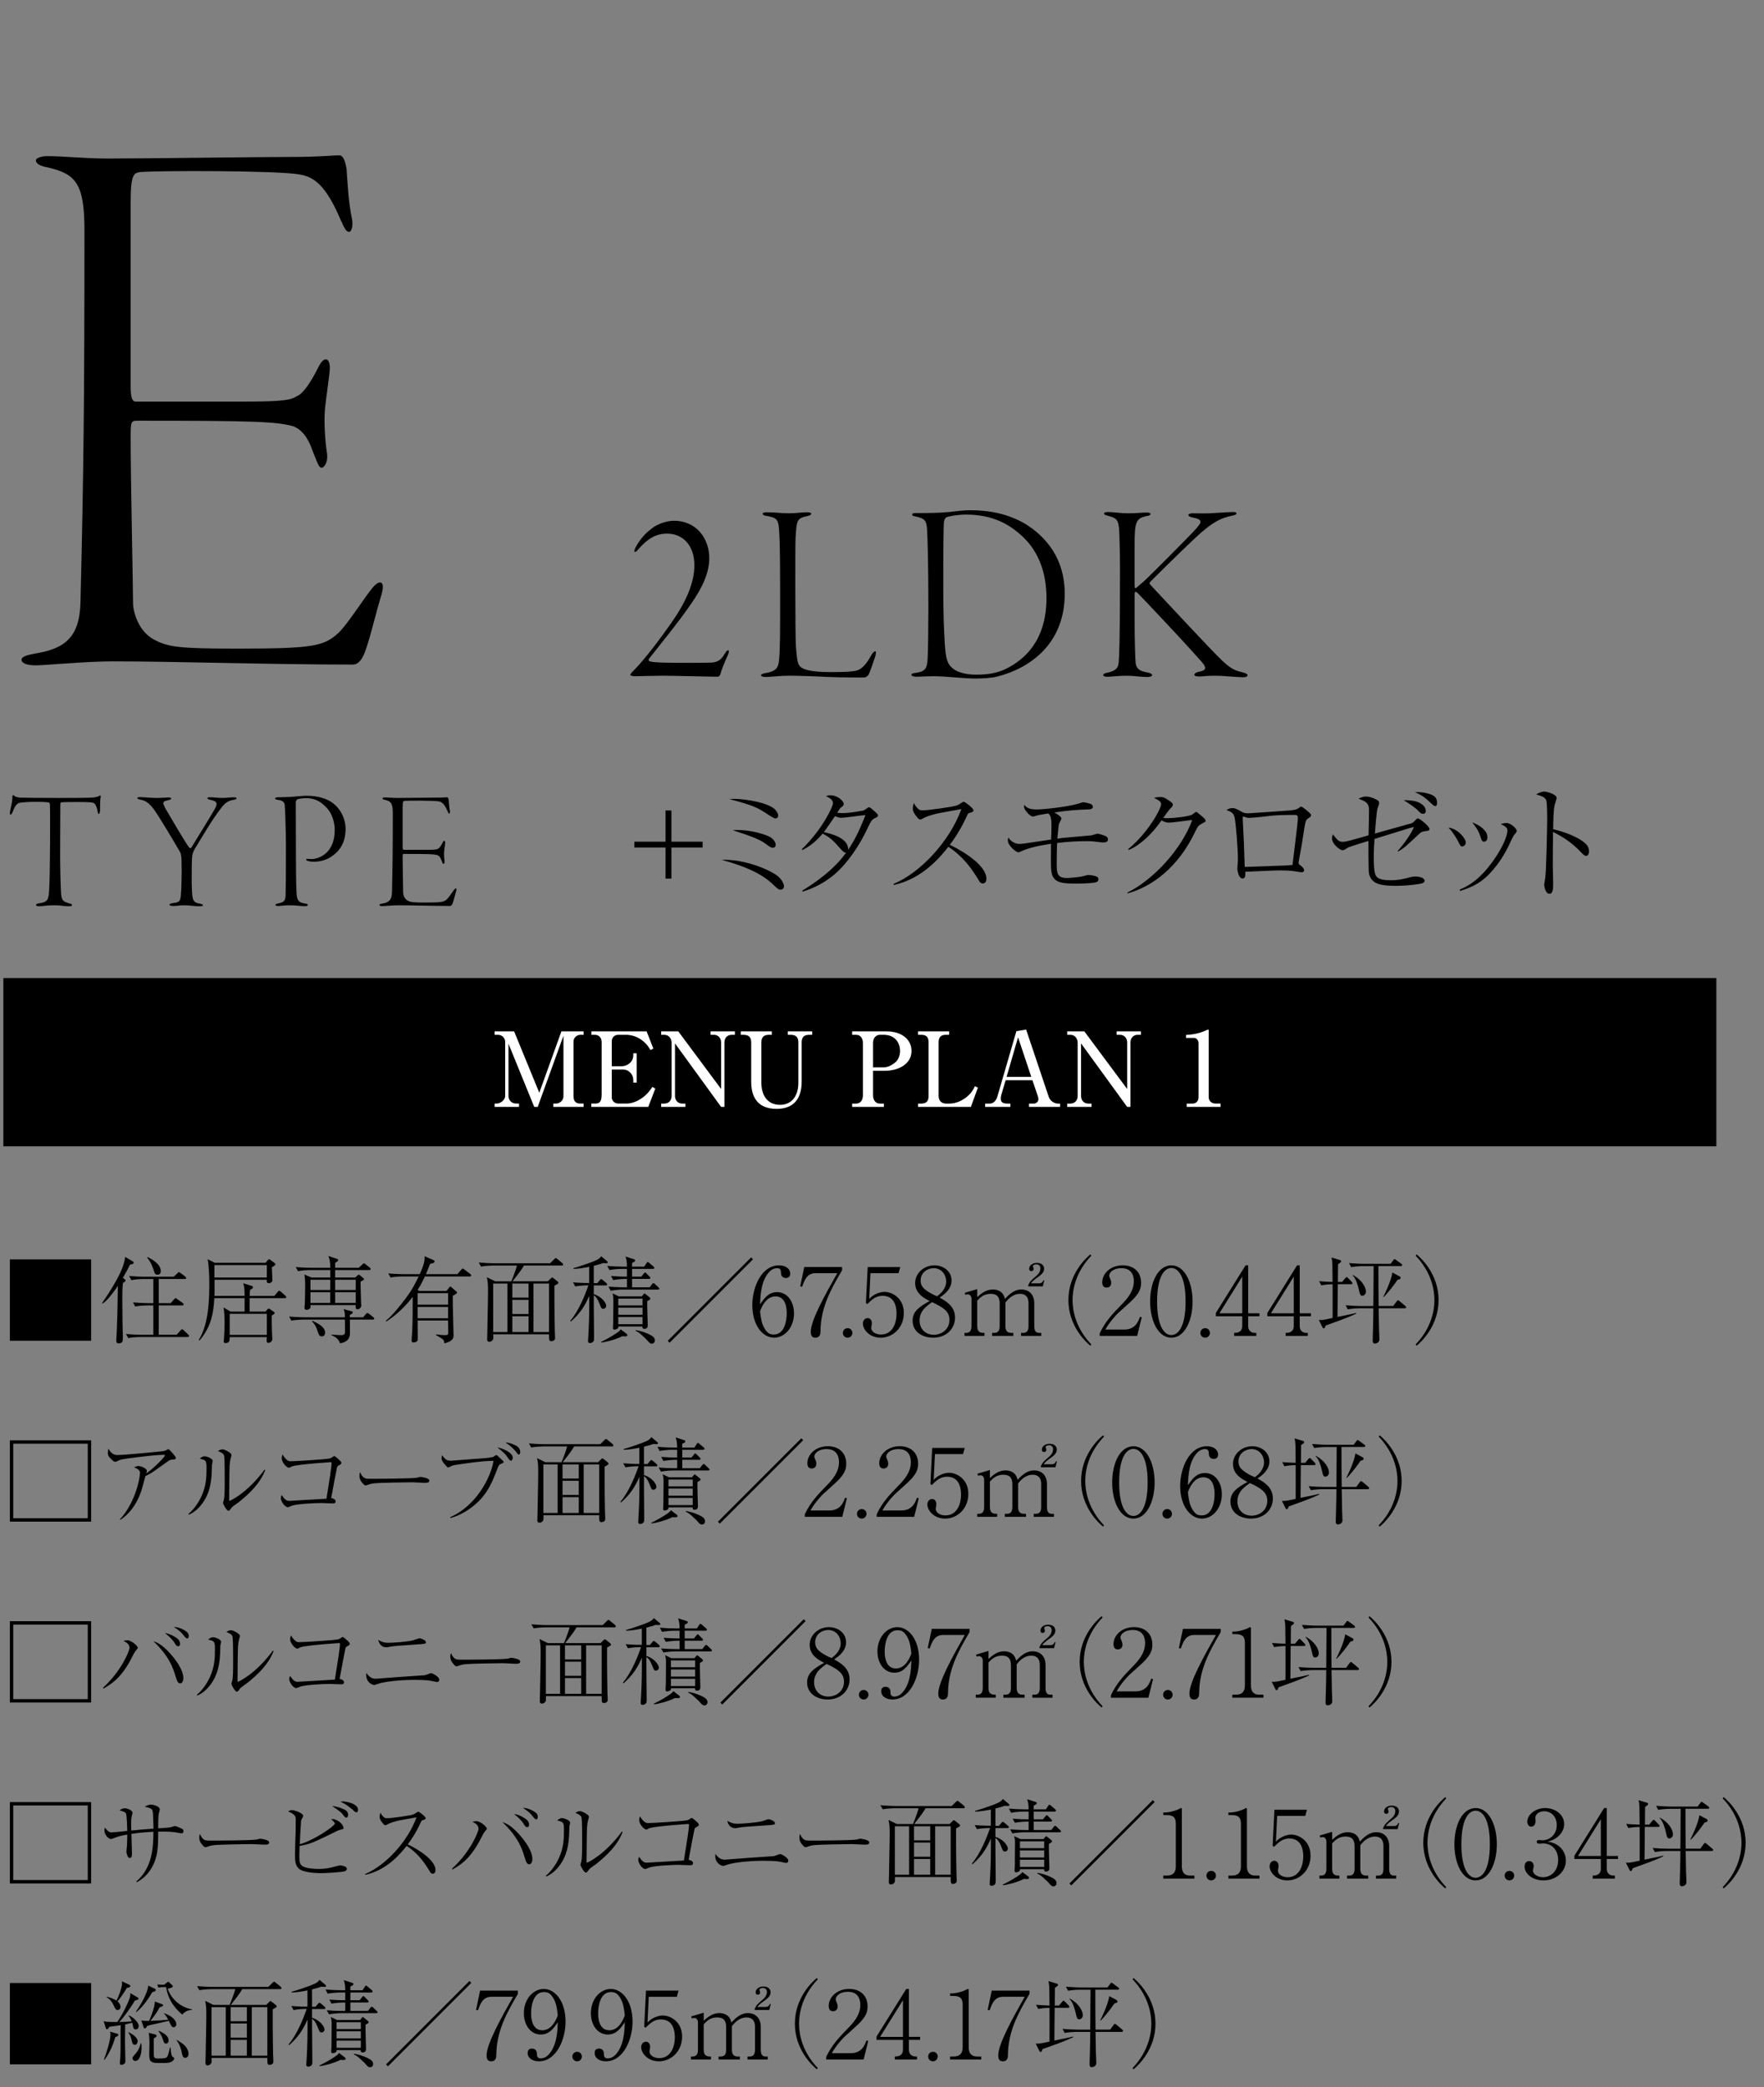 <?xml version="1.0" encoding="UTF-8"?><svg id="b" xmlns="http://www.w3.org/2000/svg" width="183.789" height="217.411" viewBox="0 0 183.789 217.411"><rect x="0" y="0" width="183.789" height="217.411" fill="#808080" stroke="none"/><defs><style>.d,.e{stroke-width:0px;}.e{fill:#fff;}</style></defs><g id="c"><path class="d" d="m69.952,88.279v3.239h-.609v-3.239h-3.252v-.608h3.252v-3.252h.609v3.252h3.251v.608h-3.251Z"/><path class="d" d="m80.767,91.065c.751.466.92,1.101.92,1.256,0,.13-.091.35-.363.35-.221,0-.375-.155-.842-.596-1.244-1.179-3.109-1.917-5.299-2.513,2.061-.078,4.354.738,5.584,1.503Zm-4.185-7.851c.454,0,2.655.168,3.86.867.506.298.635.738.635.855,0,.143-.064.311-.271.311-.156,0-.441-.181-.609-.285-1.334-.894-1.71-1.062-4.197-1.723.298-.025.428-.025.583-.025Zm.233,3.238c1.27,0,2.617.35,3.329.687.479.233.674.635.674.855s-.143.311-.312.311c-.193,0-.389-.155-.738-.415-.518-.389-1.309-.738-3.42-1.412.26-.025.285-.025.467-.025Z"/><path class="d" d="m83.549,88.448c2.138-2.073,3.238-4.431,3.238-4.78,0-.415-.505-.635-.738-.738.194-.065.298-.091.479-.091.803,0,1.387.66,1.387.894,0,.155-.078.221-.338.415-.064.052-.09.104-.35.505.143.026.233.039.57.039.621,0,1.49-.143,2.125-.259.116-.026.193-.091.439-.26.104-.077.143-.091.182-.091.104,0,.35.221.467.324.414.376.467.428.467.531,0,.143-.13.194-.299.271-.285.117-.414.26-.751.985-.933,2.033-2.229,3.77-3.329,4.754-1.465,1.282-2.838,1.723-3.473,1.931l-.039-.104c2.993-1.853,4.043-3.252,4.561-3.951-.155.013-.298-.104-.557-.389-.752-.843-1.011-1.141-1.879-1.606-.894,1.075-1.697,1.502-2.125,1.723l-.038-.104Zm6.62-3.55c-.363.026-2.125.285-2.526.285-.22,0-.493-.104-.647-.169-.312.441-.738,1.089-.92,1.335-.13.182-.182.246-.246.323.828.182,2.59.636,2.539,1.84.557-.816,1.101-1.801,1.801-3.614Z"/><path class="d" d="m93.093,92.075c2.875-1.204,5.881-4.508,7.072-7.799-.4.078-2.137.376-2.486.454-.519.129-1.062.271-1.49.505-.182.104-.232.13-.311.13-.168,0-.389-.312-.545-.531-.129-.182-.232-.376-.232-.622,0-.182.064-.389.116-.57.065.117.116.246.272.428.221.259.336.337.635.337.57,0,3.199-.362,3.588-.519.156-.064.221-.104.519-.298.104-.077.143-.077.181-.077.131,0,1.012.673,1.012.881,0,.155-.078.181-.492.311-.065.013-.104.104-.143.182-.727,1.606-1.438,2.591-1.827,3.109,1.696.815,3.809,2.241,3.809,3.523,0,.091,0,.505-.389.505-.194,0-.285-.129-.376-.285-.854-1.412-1.723-2.564-3.199-3.536-.803,1.023-2.695,3.342-5.688,3.977l-.025-.104Z"/><path class="d" d="m113.647,87.023c.117,0,.583-.182.687-.182.22,0,.804.22.882.259.051.026.22.117.22.324,0,.271-.259.324-.428.324-.039,0-.155.013-.312-.014-.751-.091-.854-.116-1.554-.116-1.011,0-2.009.064-3.006.194-.026,1.036-.038,1.14-.038,2.254,0,.907.09,1.386,1.035,1.386.156,0,1.231-.052,1.789-.207.336-.091.375-.104.504-.104.078,0,.545.039.843.169.116.052.169.142.169.259,0,.13-.026.271-.285.337-.428.116-1.581.129-2.061.129-1.217,0-2.267-.025-2.5-1.01-.117-.519-.104-.713-.091-3.136-1.05.169-2.241.363-3.239.843-.038.025-.104.052-.168.052-.193,0-1.088-.674-1.088-1.257,0-.104.039-.246.052-.285.362.544.868.661,1.153.661.207,0,.608-.052.854-.091.389-.064,2.099-.312,2.448-.363.014-.155.039-1.282.039-1.347,0-.661-.025-1.141-.336-1.373-.338.052-1.076.181-1.219.22-.051.026-.311.104-.362.104-.259,0-.57-.362-.608-.414-.351-.401-.351-.544-.312-.804.285.324.519.479,1.347.479.7,0,3.097-.271,4.159-.57.104-.013.544-.181.635-.181.155,0,.608.104.815.194.092.039.195.155.195.271,0,.272-.363.285-.558.285-1.153.039-1.917.091-3.458.312.193.104.738.44.738.621,0,.104-.234.506-.26.583-.025.117-.025.155-.064.492-.052.467-.052.519-.104,1.037.078-.014.518-.078.544-.078l2.94-.259Z"/><path class="d" d="m117.465,92.97c2.733-1.348,5.661-4.548,6.749-7.553-.375.025-2.072.271-2.422.271-.168,0-.376-.025-.777-.232-.311.44-.803,1.127-1.672,1.917-.427.389-1.035.868-1.748,1.166l-.053-.091c2.061-1.685,3.434-4.197,3.434-4.689,0-.26-.232-.389-.726-.648.116-.038.298-.09.647-.09.234,0,.389,0,1.023.453.234.168.272.22.272.35,0,.116-.052.194-.194.337-.194.194-.232.233-.803,1.036.104.013.324.026.466.026.647,0,2.255-.182,2.552-.376.065-.039.338-.272.415-.272.065,0,.104.026.182.104.544.44.803.647.803.829,0,.077-.026.077-.298.232-.428.233-.492.272-.79.895-1.788,3.73-4.482,5.713-7.048,6.425l-.013-.09Z"/><path class="d" d="m128.382,84.173c.312,0,.492.104,1.023.401.195.117.389.143.623.143.115,0,4.105-.271,4.508-.311.557-.064.699-.182.79-.246.169-.13.181-.143.233-.143.168,0,.959.699,1.01.79.014.026.026.065.026.104,0,.13-.065.169-.285.324-.22.143-.284.221-.415,1.036-.232,1.567-.271,1.762-.582,3.472-.014.026-.014.078-.014.13,0,.116.039.155.26.324.182.155.311.271.311.453,0,.207-.207.207-.246.207-.025,0-.117-.013-.232-.025-.623-.104-1.05-.169-2.073-.169-.57,0-3.07.13-3.575.143.012.35.025.7-.285.7-.441,0-.545-.946-.545-1.023,0-.143.065-.752.065-.881,0-1.271-.22-3.899-.351-4.47-.116-.467-.336-.558-.842-.752.143-.09.337-.207.596-.207Zm1.296,5.921c0,.013.013.181.013.207.584-.026,3.434-.117,4.081-.143.389-.013.647-.039.894-.064.078-.765.558-4.405.558-4.871,0-.298-.116-.337-.298-.337h-.064c-2.527,0-2.617.143-3.874.246-.077,0-.816.064-.829.064-.104,0-.182-.013-.271-.039-.104-.038-.324-.104-.324-.104-.091,0-.091.117-.091.169l.13,2.655.077,2.216Z"/><path class="d" d="m145.621,88.643c.622-.699,1.386-1.736,1.697-2.5-.351.077-.57.143-.765.207-1.528.466-2.76.854-3.342,1.036-.053.738-.078,1.179-.078,1.982,0,.44.014,1.489.207,1.826.182.312.519.492,1.568.492.828,0,1.308-.129,2.124-.337.091-.025.285-.052.401-.052.661,0,.998.233.998.428,0,.064-.039.221-.272.285-.194.064-1.347.259-2.798.259-1.879,0-2.526-.362-2.734-1.309-.051-.246-.051-2.928-.051-3.368-.324.104-1.918.583-2.1.674-.064.026-.336.221-.4.246-.065.026-.131.052-.208.052-.207,0-1.088-.596-1.088-1.256,0-.117.038-.221.091-.402.479.609.608.777,1.023.777.336,0,.66-.091,2.694-.674.013-.246.052-2.5.052-2.604,0-.803-.402-.945-1.088-1.205.362-.232.712-.232.751-.232.569,0,1.218.362,1.309.453.077.091.077.182.077.22,0,.091,0,.117-.168.583-.091.272-.246,2.177-.271,2.604.311-.091.66-.194,3.821-1.075.155-.065.168-.091.362-.285.194-.207.221-.221.299-.221.207,0,1.204.843,1.204,1.089,0,.181-.077.194-.454.246-.297.038-.388.064-.596.259-1.502,1.399-1.593,1.489-2.228,1.865l-.039-.064Zm1.581-5.233c.569.077,1.347.427,1.347,1.075,0,.207-.13.284-.272.284-.22,0-.35-.129-.582-.389-.195-.207-.973-.751-1.451-1.036.285,0,.582.013.959.065Zm1.826-.674c.401.143.699.362.699.881,0,.271-.09.35-.194.35-.116,0-.168-.052-.596-.453-.466-.44-.842-.726-1.528-.998.738-.039,1.256.091,1.619.221Z"/><path class="d" d="m152.716,87.735c0,.26-.168.428-.375.428-.156,0-.182-.052-.453-.583,0,0-.467-.881-.973-1.373.946.091,1.801,1.127,1.801,1.528Zm-.621,4.923c.751-.323,2.215-.972,3.926-3.666.932-1.49,1.035-2.267,1.035-2.5,0-.246-.168-.389-.686-.661.168-.052.362-.104.596-.104.453,0,1.062.596,1.062.804,0,.116-.026.155-.26.427-.078.104-.117.156-.232.402-.52,1.113-1.102,2.383-2.462,3.77-.985.997-2.073,1.412-2.967,1.671l-.013-.143Zm2.876-5.454c0,.402-.247.467-.337.467-.221,0-.26-.116-.414-.596-.195-.609-.584-1.114-.83-1.412.752.271,1.581.829,1.581,1.541Z"/><path class="d" d="m165.241,87.917c.194.182.311.453.311.738,0,.312-.116.492-.298.492-.168,0-.298-.129-.583-.428-.933-.984-1.904-1.593-2.863-2.06-.012,1.179-.025,2.384-.025,3.562,0,.272.039,1.464.039,1.697,0,.622,0,1.179-.389,1.179-.44,0-.545-.829-.545-.972,0-.025.104-.674.117-.751.104-.699.194-5.428.194-5.92,0-.402,0-1.736-.091-2.061-.09-.337-.44-.466-1.062-.647.454-.285.816-.298.842-.298.195,0,1.297.246,1.297.687,0,.064-.131.453-.195.674-.143.44-.155,1.995-.168,2.564.972.221,2.591.752,3.42,1.542Z"/><path class="d" d="m73.901,58.132c0,1.475-.67,3.003-1.903,4.772-1.233,1.822-3.458,4.53-4.397,5.737-.053.106,0,.214.081.241.429.134,1.394.16,4.316.16.966,0,2.118-.026,2.198-.026.456-.08.857-.107,1.341-.965.134-.241.269-.322.321-.322.107,0,.107.241-.026.51-.321.67-.724,1.716-.751,1.903-.08.268-.188.349-.349.349-.321,0-4.691-.107-5.764-.107-.724,0-2.521.054-2.788.054s-.51-.054-.51-.134c0-.081.188-.322.322-.43,1.18-1.18,2.842-3.404,3.967-5.013,1.502-2.146,2.387-4.129,2.387-5.979,0-2.118-1.233-3.298-2.842-3.298-1.152,0-2.011.509-2.977,1.608-.214.269-.295.295-.375.295-.107,0-.053-.241.08-.482.35-.67.912-1.395,1.609-1.903.51-.456,1.555-.858,2.359-.858,2.439,0,3.699,1.931,3.699,3.888Z"/><path class="d" d="m79.886,53.359c.804,0,1.607.107,2.252.107.697,0,1.501-.107,1.957-.107.321,0,.429.081.429.135,0,.106-.107.188-.321.241-1.18.241-1.207.401-1.314,2.332-.026.456-.026,2.762-.026,5.201,0,2.627.026,5.389.054,5.898.08,1.099.134,1.876.375,2.171.295.376,1.02.671,3.324.671,1.422,0,2.118-.054,2.521-.135.616-.106,1.126-.67,1.662-1.662.134-.241.295-.375.401-.375.107,0,.055.375-.053.67-.08.241-.536,1.608-.67,1.797-.161.214-.35.268-.456.268-.269,0-2.359,0-3.673-.054-1.367-.08-3.379-.134-4.183-.134-.831,0-1.983.134-2.333.134-.321,0-.535-.054-.535-.188,0-.107.24-.188.455-.215,1.207-.214,1.341-.616,1.422-1.421.106-1.099.106-2.868.106-6.595,0-3.646-.026-5.55-.081-6.407-.08-1.582-.133-1.743-1.367-1.957-.295-.054-.375-.135-.375-.241,0-.054.135-.135.43-.135Z"/><path class="d" d="m95.438,53.44c1.153,0,2.332,0,3.432-.107.725-.081,1.609-.188,2.145-.188,2.038,0,3.995.349,5.846,1.447,2.197,1.367,4.074,3.673,4.074,7.238,0,5.255-3.646,7.775-6.997,8.633-.563.161-1.582.215-2.333.215-.59,0-1.232-.054-1.983-.107-.804-.054-1.556-.134-2.333-.134-.723,0-1.527.054-1.822.054s-.51-.081-.51-.215c0-.08.135-.161.456-.188.938-.134,1.18-.402,1.233-1.447.053-.644.08-3.754.08-5.201,0-4.772-.08-7.399-.134-8.23-.054-.912-.161-1.207-1.233-1.421-.268-.027-.322-.107-.322-.215,0-.08.161-.134.402-.134Zm3.19.429c-.08.026-.295.215-.295.724-.026.938-.054,1.743-.054,6.676,0,2.949.08,4.478.161,5.817.107,1.556.241,2.092.911,2.601.376.295,1.207.59,2.359.59,1.395,0,2.413-.241,3.217-.67,1.717-.885,4.103-2.788,4.103-7.319,0-2.547-.777-4.771-2.439-6.354-1.421-1.341-3.163-2.333-5.952-2.333-.831,0-1.742.161-2.011.269Z"/><path class="d" d="m115.424,53.333c.536,0,1.395.134,2.118.134.805,0,1.421-.08,1.93-.08.322,0,.402.08.402.16,0,.107-.214.188-.455.215-1.072.241-1.207.644-1.207,3.003v4.075c0,.455.055.455.161.401.456-.375.858-.724,1.287-1.152.482-.456,4.235-4.209,4.933-4.986.349-.43.482-.563.482-.751,0-.268-.348-.349-.857-.456-.322-.08-.402-.16-.402-.241,0-.107.161-.188.43-.188.509,0,1.018.027,1.769,0,1.046-.054,2.064-.134,2.493-.134.242,0,.322.08.322.134,0,.107-.135.188-.43.241-1.152.241-1.902.617-3.163,1.689-.991.857-3.565,3.378-5.281,5.094-.081.08-.188.188-.188.268,0,.054.107.161.269.349,1.019,1.072,6.14,6.622,7.373,7.775.965.885,1.394.991,2.063,1.152.376.107.51.188.51.295,0,.161-.241.215-.482.215-.59,0-1.984-.161-2.949-.161-.938,0-1.26.08-1.608.08-.321,0-.509-.054-.509-.188,0-.08.107-.214.428-.295.59-.107.697-.241.697-.402,0-.214-.188-.455-.509-.804-2.252-2.547-6.247-6.729-6.542-7.024-.134-.107-.16-.107-.188-.107-.107,0-.107.135-.107.51v2.814c0,1.368.055,3.566.107,4.103.08.616.456.831,1.18.965.402.08.536.161.536.295s-.269.188-.509.188c-.671,0-1.395-.134-2.118-.134-.938,0-1.636.107-2.038.107-.295,0-.429-.081-.429-.161,0-.107.054-.188.456-.268.857-.188,1.1-.483,1.152-1.046.054-.59.135-2.333.135-8.177.026-1.903-.027-5.175-.107-5.925-.107-.938-.456-.992-1.207-1.207-.188-.054-.348-.107-.348-.214,0-.081.133-.161.401-.161Z"/><path class="d" d="m4.897,16.264c1.909,0,3.735.249,6.392.249,3.735,0,15.771-.166,19.092-.166,3.071,0,4.067-.166,4.98-.166.332,0,.581.415.747,1.411.083.996.166,3.403.581,5.312.083.498,0,1.245-.332,1.245-.249,0-.415-.249-.83-1.162-1.577-3.735-2.822-4.565-4.316-4.814-2.241-.415-14.775-.415-16.602-.249-.664.083-.996.249-.996,3.071v19.341c0,1.245.249,1.494.498,1.494h11.289c4.233,0,4.897-.166,5.562-.581.581-.249,1.328-1.245,2.158-2.905.332-.664.581-.913.83-.913s.415.332.415.913c0,.498-.332,2.656-.498,4.15-.166,1.66.083,3.984.166,4.482.249,1.245-.332,1.743-.498,1.743-.332,0-.415-.415-.996-1.826-.249-.747-.83-2.075-1.992-2.49-1.743-.498-4.233-.581-16.187-.581-.747,0-.747.083-.747,1.909,0,4.15.249,15.522.249,17.1,0,.913.581,2.988,2.241,3.818,1.411.747,2.573.913,8.55.913,7.969,0,9.048-.249,10.542-1.577.747-.664,2.075-2.656,2.905-3.818s1.162-1.494,1.494-1.494.415.498.083,1.494c-.664,2.241-1.328,5.146-1.826,6.143-.249.498-.581.913-1.079.913-8.799,0-18.262-.332-25.068-.332-2.739,0-7.056.415-7.969.415-.996,0-1.494-.249-1.494-.581s.581-.498,1.494-.664c2.988-.498,4.565-1.66,4.648-5.312.332-13.447.415-21.499.415-38.765,0-4.897-.913-5.894-3.901-6.558-.83-.166-1.162-.415-1.162-.747,0-.166.498-.415,1.162-.415Z"/><path class="d" d="m4.12,94.082c.833-.106.939-.407.992-1.222.125-1.684.125-8.787.089-9.053-.018-.16-.071-.213-.124-.23-.106-.018-.514-.054-1.328-.054-.798,0-1.24.036-1.648.089-.318.054-.531.266-.779.957-.07.177-.177.283-.23.283-.07,0-.07-.159-.053-.266.088-.514.248-1.045.248-1.488,0-.159,0-.23.07-.266.036-.018.107.018.143.071.07.088.354.159.584.177.301.018,1.984.035,3.809.035,1.347,0,2.817,0,3.331-.018.479-.018.815-.035,1.116-.194.07-.054.124-.054.142-.019.018.054.018.089,0,.213-.054.213-.054.638-.054,1.275,0,.266-.07.407-.141.407-.071,0-.107-.159-.125-.266-.035-.318-.159-.655-.301-.797-.159-.142-.354-.177-1.754-.177-.479,0-1.417,0-1.719.035-.088.018-.105.142-.105.248,0,.638-.018,4.659-.018,5.368,0,1.01.053,3.419.105,3.968.071.655.248.762.833.938.212.054.302.089.302.178,0,.106-.125.124-.355.124-.425,0-.85-.106-1.488-.106-.779,0-1.311.106-1.594.106-.23,0-.318-.071-.318-.159,0-.071.177-.124.371-.16Z"/><path class="d" d="m14.643,83.028c.248,0,1.099.088,1.647.088.531,0,1.062-.053,1.258-.053.213,0,.283.053.283.106,0,.088-.105.142-.301.177-.426.089-.514.195-.514.319,0,.105.105.372.301.69.318.549,1.949,3.331,2.392,3.933.018.018.159.106.212.018.727-1.187,1.896-3.064,2.215-3.631.301-.479.426-.744.426-.922,0-.212-.143-.336-.639-.442-.158-.018-.318-.089-.318-.178,0-.053.106-.088.283-.088.496,0,.779.07,1.275.07.426,0,.887-.07,1.17-.07.213,0,.318.035.318.106,0,.07-.105.142-.39.177-.514.089-.851.354-1.187.797-.939,1.17-2.18,3.331-2.764,4.27-.178.302-.266.585-.283.744-.054.425-.054,1.559-.054,2.392,0,.461,0,.815.036,1.417.053.815.141,1.063.762,1.17.301.053.371.105.371.177,0,.089-.159.106-.301.106-.566,0-1.151-.106-1.576-.106-.514,0-.762.071-1.24.071-.248,0-.373-.071-.373-.143,0-.07.16-.124.391-.159.691-.07.762-.23.814-.956.035-.372.071-1.524.071-2.304,0-1.098-.019-1.47-.054-1.665-.018-.106-.053-.283-.105-.372-.691-1.204-2.108-3.561-2.622-4.305-.55-.779-.957-1.062-1.453-1.151-.283-.054-.39-.124-.39-.178,0-.088.106-.105.337-.105Z"/><path class="d" d="m28.937,83.046c.266,0,.779-.018,1.258-.036.407-.018,1.417-.124,1.719-.124,1.416,0,2.497.391,3.17,1.134.621.639.922,1.542.922,2.321,0,1.683-.851,2.462-1.488,2.888-.62.442-1.399.531-1.842.531-.248,0-.461-.035-.567-.071-.106-.035-.213-.088-.213-.159,0-.035.054-.089.194-.07.16.018.213.018.391.018.584,0,2.392-.461,2.392-3.029,0-.532-.142-1.612-.886-2.356-.567-.603-1.188-.957-2.108-.957-.337,0-.762.071-.903.124-.07.036-.16.178-.16.337,0,.319.018,4.039.018,5.935,0,1.913.036,3.118.072,3.614.053.69.266.868.814.956.266.036.354.089.354.16,0,.088-.123.124-.283.124-.531,0-.867-.089-1.7-.089-.442,0-.886.071-1.081.071-.159,0-.318-.019-.318-.106,0-.054.053-.106.301-.16.531-.105.727-.229.762-.814.018-.407.035-2.444.035-5.227,0-1.452-.088-3.809-.123-4.163-.018-.336-.23-.531-.727-.584-.106-.018-.283-.054-.283-.142,0-.054.123-.124.283-.124Z"/><path class="d" d="m40.093,83.063c.407,0,.797.053,1.363.053.798,0,3.367-.035,4.075-.035.655,0,.868-.035,1.063-.035.07,0,.123.088.158.301.019.213.036.727.125,1.134.018.106,0,.266-.071.266-.054,0-.089-.053-.177-.248-.337-.797-.603-.975-.922-1.027-.479-.089-3.152-.089-3.543-.053-.142.018-.213.053-.213.655v4.128c0,.266.054.318.107.318h2.408c.904,0,1.046-.035,1.188-.124.124-.053.283-.266.461-.62.07-.142.123-.194.177-.194s.089.07.089.194c0,.106-.071.567-.106.886-.036.354.018.851.035.957.054.266-.071.372-.106.372-.07,0-.088-.089-.213-.39-.053-.16-.177-.443-.425-.531-.372-.106-.903-.124-3.454-.124-.16,0-.16.018-.16.407,0,.886.054,3.312.054,3.649,0,.194.124.638.479.814.301.159.549.195,1.825.195,1.7,0,1.93-.054,2.249-.337.159-.142.442-.566.62-.814s.248-.319.318-.319c.071,0,.09.106.018.319-.141.478-.283,1.098-.389,1.311-.054.106-.125.195-.23.195-1.878,0-3.897-.071-5.35-.071-.586,0-1.506.089-1.701.089-.213,0-.318-.054-.318-.124,0-.071.123-.106.318-.142.638-.106.975-.354.992-1.134.07-2.87.088-4.589.088-8.273,0-1.045-.194-1.258-.832-1.399-.178-.035-.248-.089-.248-.159,0-.036.105-.089.248-.089Z"/><path class="d" d="m9.496,131.182v8.471H1.026v-8.471h8.47Z"/><path class="d" d="m13.539,131.732c-.128.275-.314.648-.737,1.376l.148.107c.107.079.127.089.127.138,0,.147-.187.236-.266.275-.068.481-.068,1.13-.068,1.69,0,.206.02,2.407.02,2.446.01.236.039,1.277.039,1.494,0,.039-.01.373-.02.412-.068.217-.275.256-.393.256-.236,0-.275-.108-.275-.275,0-.157.039-.835.049-.973.069-1.661.099-3.282.118-4.746-.274.422-.579.825-.913,1.219-.324.383-.521.521-.679.629l-.06-.04c.64-.924,1.682-2.535,2.113-3.665.207-.54.256-.845.295-1.159l.747.441c.108.06.147.089.147.157,0,.138-.147.168-.394.217Zm6.005,7.537h-4.914c-.305,0-.865.029-1.268.107l-.236-.422c.521.039,1.121.078,1.642.078h1.208v-3.056h-.629c-.294,0-.854.029-1.258.108l-.235-.423c.521.039,1.12.078,1.632.078h.49v-2.516h-1.021c-.305,0-.854.03-1.268.118l-.236-.433c.521.05,1.121.079,1.642.079h3.007l.383-.363c.079-.069.099-.118.148-.118.049,0,.117.039.187.098l.481.364c.049.039.098.088.098.147,0,.107-.098.107-.146.107h-2.713v2.516h1.248l.344-.393c.06-.06.099-.128.158-.128.059,0,.117.059.186.108l.561.393c.049.029.099.089.099.147,0,.099-.099.108-.147.108h-2.447v3.056h1.867l.402-.452c.06-.059.109-.117.158-.117.068,0,.117.059.177.107l.462.442c.039.039.088.089.088.147,0,.099-.098.108-.146.108Zm-3.125-6.496c-.256,0-.275-.068-.453-.599-.137-.433-.354-.836-.639-1.189l.04-.049c.196.088,1.386.648,1.386,1.454,0,.256-.128.383-.334.383Z"/><path class="d" d="m29.669,135.221h-3.665v1.396h1.651l.216-.227c.089-.088.099-.098.118-.098.029,0,.088.039.147.078l.394.275c.029.02.088.079.088.118,0,.059-.049.107-.305.275,0,1.346.029,1.837.049,2.24,0,.049.01.147.01.196,0,.305-.314.403-.402.403-.157,0-.197-.138-.197-.236,0-.059.029-.314.029-.363h-3.871c-.01.275-.01.373-.059.442-.069.117-.207.177-.373.177-.168,0-.188-.089-.188-.167,0-.04.02-.217.02-.256.02-.305.068-.982.068-1.729,0-.806-.068-1.287-.107-1.553l.727.423h1.465v-1.396h-3.154c-.088,1.504-.295,2.938-1.543,4.412l-.088-.039c.717-1.18,1.109-2.82,1.109-5.759,0-.796-.029-1.916-.176-2.673l.746.374h5.297l.216-.266c.099-.099.108-.108.138-.108.049,0,.147.069.167.089l.364.274c.117.089.137.099.137.147,0,.118-.127.188-.373.325.01.255.039.973.049,1.169,0,.049.01.128.01.167,0,.226-.226.324-.344.324-.266,0-.256-.118-.246-.354h-5.443c.01,1.287.01,1.316-.01,1.68h3.145c-.01-.746-.02-.894-.147-1.316l.854.266c.079.02.158.049.158.147,0,.138-.139.196-.285.265-.029.178-.049.266-.06.639h2.585l.344-.422c.059-.079.098-.118.147-.118.049,0,.128.059.177.099l.472.422c.06.06.099.089.099.147,0,.099-.089.108-.158.108Zm-1.867-3.449h-5.463v1.297h5.463v-1.297Zm0,5.08h-3.871v2.191h3.871v-2.191Z"/><path class="d" d="m38.843,137.451h-2.389c0,.217.01,1.199.01,1.396,0,.895-.727,1.022-1.041,1.071-.099-.363-.383-.639-.904-.855v-.049c.157.01.895.059,1.041.059.384,0,.384-.187.384-.412,0-.196-.01-1.042-.01-1.209h-4.313c-.344,0-.895.039-1.268.108l-.227-.423c.737.06,1.445.079,1.631.079h4.177c0-.423,0-.472-.128-.855l.855.236c.049.01.098.039.098.098,0,.128-.216.227-.314.266v.256h1.386l.275-.324c.089-.099.118-.128.167-.128s.147.068.187.098l.433.335c.049.039.098.088.098.147,0,.088-.078.107-.146.107Zm-.374-5.159h-3.548v.776h2.084l.246-.216c.059-.049.088-.079.137-.079.039,0,.079.03.108.06l.354.295c.04.039.069.059.069.107,0,.099-.039.118-.344.246-.01.108-.01.138-.01.285,0,.402.049,1.543.059,1.975.01.04.02.207.02.236,0,.235-.236.402-.383.402-.236,0-.217-.255-.197-.432h-4.717c.01.206.02.235-.01.284-.049.108-.256.207-.393.207-.118,0-.217-.06-.217-.227,0-.059.029-.344.029-.402.01-.324.04-1.16.04-1.985,0-.245-.011-.59-.079-1.071l.718.314h1.976v-.776h-2.104c-.344,0-.895.04-1.258.118l-.236-.433c.737.069,1.455.079,1.632.079h1.966c-.01-.619-.05-.835-.197-1.229l.826.275c.146.049.195.068.195.147,0,.138-.274.265-.314.285v.521h2.457l.373-.344c.119-.108.129-.118.168-.118.049,0,.117.059.187.108l.413.334c.049.039.098.088.098.157,0,.088-.078.098-.147.098Zm-6.122,1.013v1.062h2.055l.01-1.062h-2.064Zm2.055,1.297h-2.055v1.11h2.055v-1.11Zm-.865,4.599c-.266,0-.314-.167-.442-.53-.187-.561-.305-.747-.59-1.032l.04-.059c.619.275,1.326.648,1.326,1.238,0,.285-.187.383-.334.383Zm3.527-5.896h-2.143v1.062h2.143v-1.062Zm0,1.297h-2.143v1.11h2.143v-1.11Z"/><path class="d" d="m48.946,132.961h-4.678c-.344.746-.58,1.12-.746,1.385l.146.118h2.86l.274-.354c.04-.059.079-.099.118-.099.04,0,.099.05.138.089l.442.383c.069.06.118.089.118.157,0,.108-.285.246-.442.334-.02.639.079,3.911.079,4.088,0,.275-.03.639-.953.865-.03-.216-.069-.354-.168-.423-.226-.167-.55-.354-.707-.433l.029-.078c.393.049.619.078.914.078.314,0,.334-.059.334-.363,0-.314-.02-.835-.02-1.159h-3.164c0,.295.01,1.592.01,1.857,0,.117,0,.235-.108.324-.099.078-.245.107-.314.107-.147,0-.226-.068-.226-.216,0-.138.059-.737.059-.854.059-1.308.049-1.514.059-3.686-.658.885-1.759,1.966-2.771,2.575l-.029-.079c.679-.54,1.553-1.651,2.084-2.358.678-.904,1.021-1.602,1.336-2.26h-1.66c-.354,0-.895.039-1.268.107l-.236-.422c.737.059,1.455.078,1.641.078h1.632c.521-1.13.521-1.503.511-1.867l.875.374c.078.039.167.078.167.167,0,.078-.05.117-.108.147-.068.029-.117.039-.373.117-.118.314-.217.57-.423,1.062h3.272l.402-.462c.069-.078.108-.128.158-.128.049,0,.146.079.186.108l.6.462c.05.039.099.089.099.147,0,.089-.089.108-.147.108Zm-2.26,1.739h-3.174v1.198h3.174v-1.198Zm0,1.435h-3.174v1.179h3.174v-1.179Z"/><path class="d" d="m58.53,131.82h-3.94c-.216.403-.767,1.11-1.189,1.642h3.685l.275-.275c.089-.089.118-.118.178-.118.049,0,.117.06.166.099l.384.305c.029.029.089.088.089.147,0,.049-.029.078-.06.098-.049.04-.304.178-.354.207-.01.029,0,2.978.039,4.647,0,.118.03.679.03.767,0,.099-.01.177-.079.246-.06.059-.177.117-.295.117-.255,0-.255-.088-.255-.717h-5.809v.423c0,.138-.176.354-.412.354-.227,0-.227-.177-.227-.246,0-.117.02-.688.02-.825.01-1.149.069-2.987.069-4.137,0-.728-.01-1.003-.118-1.514l.865.423h1.68c.168-.384.492-1.248.59-1.642h-2.477c-.206,0-.795.02-1.268.108l-.235-.423c.511.04,1.13.079,1.642.079h5.787l.402-.394c.079-.078.148-.147.197-.147s.138.079.177.108l.501.413c.029.029.089.088.089.147,0,.107-.099.107-.147.107Zm-5.66,1.877h-1.484v5.051h1.484v-5.051Zm2.201,0h-1.69v1.465h1.69v-1.465Zm0,1.7h-1.69v1.474h1.69v-1.474Zm0,1.71h-1.69v1.641h1.69v-1.641Zm2.133-3.41h-1.622v5.051h1.622v-5.051Z"/><path class="d" d="m63.181,131.585c-.088,0-.246-.01-.354-.02-.148.059-.334.128-.963.285v1.808h.363l.246-.295c.059-.068.117-.128.156-.128s.108.04.188.108l.344.295c.059.049.098.099.098.147,0,.088-.078.108-.146.108h-1.248v.913c.814.227,1.297.924,1.297,1.209,0,.187-.147.314-.314.314-.178,0-.197-.049-.383-.521-.246-.629-.443-.796-.6-.885v.992c0,.531.029,3.224.029,3.342,0,.255,0,.354-.049.441-.06.118-.227.197-.374.197-.196,0-.206-.128-.206-.207,0-.059.039-.707.049-.835.068-1.386.078-1.827.078-3.872-.432.993-.924,1.809-1.916,2.674l-.068-.069c.904-1.042,1.602-2.83,1.896-3.704-.531,0-1.021.049-1.366.117l-.235-.422c.864.068,1.533.068,1.68.068v-1.69c-.54.108-1.08.207-1.631.217l-.01-.079c.561-.138,1.818-.6,1.906-.629.717-.275.816-.383.992-.609l.619.521c.049.039.06.078.06.117,0,.089-.108.089-.138.089Zm1.906,7.615c-.107,0-.177-.01-.246-.02-.707.364-1.748.619-2.182.658l-.039-.059c.688-.334,1.209-.648,1.533-.864.118-.079.442-.275.512-.452l.608.462c.05.039.089.078.089.137,0,.089-.029.138-.275.138Zm3.459-4.874h-3.655c-.305,0-.854.04-1.258.118l-.236-.423c.551.04,1.091.069,1.632.069h.295v-.875h-.168c-.305,0-.864.04-1.268.118l-.226-.423c.648.05,1.071.069,1.661.069v-.806h-.561c-.305,0-.865.039-1.268.117l-.227-.432c.541.049,1.092.078,1.632.078h.423c-.01-.511-.01-.569-.148-1.052l.865.275c.049.02.138.049.138.128,0,.068-.05.118-.157.177-.078.039-.118.059-.167.089v.383h1.268l.226-.344c.039-.059.079-.138.138-.138.06,0,.128.068.187.118l.403.344c.06.049.099.089.099.147,0,.088-.089.108-.148.108h-2.171v.806h.963l.245-.305c.04-.039.089-.128.148-.128.059,0,.117.079.166.128l.285.285c.049.049.099.088.099.167,0,.078-.079.088-.147.088h-1.759v.875h1.837l.236-.314c.049-.06.088-.118.157-.118.06,0,.118.049.177.108l.334.324c.069.059.099.088.099.157,0,.078-.089.078-.147.078Zm-1.11,1.199c-.02.393.049,2.122.049,2.477,0,.167,0,.412-.363.412-.187,0-.187-.127-.187-.245h-2.516c.01.059,0,.157-.039.187-.099.088-.246.138-.354.138-.089,0-.167-.029-.167-.167,0-.029.029-.452.029-.531,0-.383.02-2.044.02-2.378,0-.196,0-.295-.088-.697l.648.314h2.398l.176-.206c.02-.03.069-.099.108-.099.04,0,.099.059.138.088l.402.325c.04.039.069.068.069.127,0,.108-.187.188-.324.256Zm-.491-.256h-2.525v.708h2.525v-.708Zm0,.943h-2.525v.737h2.525v-.737Zm0,.973h-2.525v.747h2.525v-.747Zm.963,2.771c-.187,0-.285-.118-.57-.452-.039-.039-.354-.334-.54-.501-.314-.275-.433-.314-.57-.373v-.079c.629.079,1.347.384,1.593.531.137.078.412.235.412.54,0,.187-.138.334-.324.334Z"/><path class="d" d="m69.767,139.859l-.196-.197,8.687-8.687.197.196-8.688,8.688Z"/><path class="d" d="m80.653,139.338c-1.159,0-2.27-1.248-2.27-3.41,0-1.847.953-4.127,2.781-4.127.717,0,1.169.374,1.169.855,0,.402-.275.462-.452.462-.491,0-.511-.452-.511-.512-.01-.255-.021-.511-.403-.511-.324,0-.629.177-.806.373-.854.924-.924,2.31-.973,3.391.462-.648.884-1.268,1.778-1.268,1.062,0,1.76.982,1.76,2.211,0,1.474-.974,2.535-2.074,2.535Zm.147-4.304c-1.012,0-1.464,1.159-1.611,1.553.089.835.187,1.297.452,1.759.334.58.609.658.992.658,1.081,0,1.336-1.376,1.336-2.211,0-.53-.098-1.759-1.169-1.759Z"/><path class="d" d="m85.485,138.68c0,.187-.01.658-.531.658-.227,0-.481-.078-.481-.619,0-1.198,1.522-3.911,2.761-6.103h-2.26c-.885,0-1.159.718-1.395,1.405l-.207-.029.422-2.015h3.941v.335c-1.248,2.112-2.23,3.95-2.25,6.367Z"/><path class="d" d="m88.317,139.338c-.305,0-.502-.235-.502-.501,0-.246.188-.491.502-.491s.491.256.491.491c0,.256-.196.501-.491.501Z"/><path class="d" d="m91.751,139.338c-1.17,0-1.848-.854-1.848-1.474,0-.305.197-.57.501-.57.236,0,.433.206.433.541,0,.127-.068.402-.068.472,0,.344.363.697,1.021.697,1.248,0,1.621-1.268,1.621-2.152,0-.825-.245-1.877-1.464-1.877-.688,0-1.101.384-1.582.865l-.147-.108.187-3.754h3.391l-.177.639h-2.929l-.128,2.683c.217-.216.383-.373.757-.54.314-.138.6-.196.845-.196.757,0,2.005.619,2.005,2.201,0,1.543-1.149,2.574-2.417,2.574Z"/><path class="d" d="m97.216,139.338c-1.042,0-2.133-.56-2.133-1.778,0-.992.737-1.464,1.779-2.044-.551-.275-1.514-.767-1.514-1.867,0-1.032.914-1.848,2.004-1.848.983,0,1.789.648,1.789,1.562,0,.943-.776,1.475-1.238,1.799.6.334,1.602.874,1.602,2.073,0,1.149-.885,2.103-2.289,2.103Zm-.099-3.704c-.54.373-1.308.903-1.308,1.896,0,.943.649,1.503,1.484,1.503.796,0,1.631-.54,1.631-1.562,0-.924-.746-1.326-1.808-1.837Zm.157-3.538c-.59,0-1.355.413-1.355,1.287,0,.481.216.747.569,1.013.295.226.708.452,1.14.629.275-.207.953-.718.953-1.553,0-.639-.441-1.376-1.307-1.376Z"/><path class="d" d="m101.814,135.112c.403-.354.895-.796,1.632-.796.314,0,1.08.089,1.248.982.412-.422.943-.982,1.719-.982.826,0,1.347.551,1.347,1.435v2.368c0,.521.167.718.491.718h.236v.314h-2.104v-.314h.227c.422,0,.55-.285.55-.718v-2.407c0-.58-.294-.943-.874-.943-.797,0-1.277.59-1.533.904v2.446c0,.384.117.718.59.718h.235v.314h-2.211v-.314h.226c.434,0,.561-.285.561-.718v-2.338c0-.669-.256-1.013-.943-1.013-.727,0-1.12.413-1.396.718v2.633c0,.718.413.718.757.718v.314h-2.083v-.314h.167c.441,0,.561-.295.561-.718v-2.84c0-.206-.129-.451-.364-.451-.02,0-.147,0-.284.039l-.05-.207,1.297-.383v.835Zm5.316-1.12v-.128c.187-.402.295-.491.895-1.012.304-.275.373-.53.373-.747,0-.334-.274-.412-.413-.412-.127,0-.363.059-.363.196,0,.039.068.226.068.265,0,.207-.137.246-.235.246-.206,0-.226-.167-.226-.256,0-.274.275-.599.806-.599.462,0,.747.235.747.608,0,.275-.139.512-.58.826-.285.206-.639.452-.786.697h.845c.324,0,.403-.216.452-.324l.089.02-.158.619h-1.513Z"/><path class="d" d="m113.604,140.174c-.49-.394-2.289-2.074-2.289-4.757s1.799-4.362,2.289-4.756l.099.138c-1.602,1.66-1.956,3.479-1.956,4.618s.354,2.958,1.956,4.619l-.099.138Z"/><path class="d" d="m118.476,139.151h-3.901v-.266c.57-1.218,1.337-2.034,2.222-2.938.618-.629,1.336-1.415,1.336-2.496,0-.511-.178-1.356-1.297-1.356-.855,0-1.268.462-1.268.776,0,.099.049.226.088.295.118.266.118.373.118.452,0,.344-.216.501-.481.501-.344,0-.452-.246-.452-.55,0-.895.835-1.77,2.132-1.77,1.17,0,1.916.708,1.916,1.818,0,.658-.235,1.051-.727,1.611-.236.275-1.444,1.326-1.68,1.553-.129.128-.855.864-1.317,1.71h1.966c1.159,0,1.464-.846,1.641-1.327l.187.05-.481,1.936Z"/><path class="d" d="m122.042,139.338c-1.385,0-2.211-1.769-2.211-3.773,0-1.975.806-3.764,2.211-3.764,1.386,0,2.211,1.77,2.211,3.764,0,2.005-.825,3.773-2.211,3.773Zm0-7.262c-.746,0-1.484.934-1.484,3.488,0,2.614.758,3.498,1.484,3.498.688,0,1.484-.806,1.484-3.498,0-2.673-.797-3.488-1.484-3.488Z"/><path class="d" d="m125.569,139.338c-.305,0-.502-.235-.502-.501,0-.246.188-.491.502-.491s.491.256.491.491c0,.256-.196.501-.491.501Z"/><path class="d" d="m130.048,137.107v1.032c0,.451.305.697.688.697h.157v.314h-2.309v-.314c.205,0,.844,0,.844-.718v-1.012h-2.751v-.344l3.096-4.963h.274v4.992h1.17v.314h-1.17Zm-.619-4.137l-2.377,3.822h2.377v-3.822Z"/><path class="d" d="m135.415,137.107v1.032c0,.451.305.697.688.697h.157v.314h-2.31v-.314c.207,0,.846,0,.846-.718v-1.012h-2.752v-.344l3.096-4.963h.275v4.992h1.169v.314h-1.169Zm-.619-4.137l-2.379,3.822h2.379v-3.822Z"/><path class="d" d="m139.795,137.461c-.56.207-1.12.413-1.681.609-.059.187-.088.295-.206.295-.04,0-.079-.01-.157-.177l-.344-.698c.256.01.412.01.766-.068.305-.068.394-.078.669-.138,0-.255.01-3.302,0-3.518-.187,0-.747.029-1.179.118l-.227-.433c.383.039.835.059,1.405.078,0-.285-.021-1.503-.021-1.749-.01-.442-.049-.609-.088-.796l.786.236c.108.029.206.059.206.147,0,.098-.029.117-.314.314,0,.196-.02,1.709-.02,1.847h.442l.314-.373c.06-.069.108-.128.157-.128s.118.059.177.128l.335.344c.049.059.098.099.098.167,0,.089-.088.099-.147.099h-1.386c-.02,1.503-.02,1.975-.029,3.409.707-.137.786-.167,1.336-.274.374-.079.453-.108.609-.138l.01.068c-.255.118-.55.266-1.513.629Zm6.554-1.188h-2.711c.02,1.228.029,1.611.039,2.171.01.305.039.776.039,1.081,0,.335-.344.423-.472.423-.226,0-.226-.206-.226-.324,0-.128.059-1.985.059-2.358,0-.147.01-.835.01-.992h-1.396c-.295,0-.854.029-1.268.107l-.226-.422c.51.049,1.119.078,1.631.078h1.258c.01-.934.029-3.616.029-4.156h-1.071c-.294,0-.854.029-1.268.107l-.226-.422c.511.039,1.12.078,1.631.078h2.702l.266-.354c.049-.068.089-.138.147-.138s.117.059.177.099l.511.373c.068.049.108.079.108.147,0,.099-.108.108-.157.108h-2.319c0,1.386,0,2.83.021,4.156h1.522l.354-.481c.04-.049.079-.118.138-.118s.108.05.188.108l.56.472c.049.039.099.079.099.147,0,.108-.108.108-.148.108Zm-4.412-1.308c-.216,0-.255-.157-.363-.658-.107-.462-.324-1.179-.648-1.454l.029-.049c.934.501,1.356,1.268,1.356,1.729,0,.314-.235.432-.374.432Zm3.666-1.65c-.354.54-1.101,1.483-1.445,1.788l-.039-.02c.099-.177.855-1.7.943-2.535l.747.394c.04.02.118.078.118.156,0,.128-.078.147-.324.217Z"/><path class="d" d="m147.495,140.036c1.602-1.661,1.956-3.479,1.956-4.619s-.354-2.958-1.956-4.618l.099-.138c.491.394,2.29,2.083,2.29,4.756s-1.799,4.363-2.29,4.757l-.099-.138Z"/><path class="d" d="m9.496,150.024v8.471H1.026v-8.471h8.47Zm-8.116.354v7.763h7.763v-7.763H1.38Z"/><path class="d" d="m12.495,158.25c1.523-1.612,2.093-4.177,2.093-4.854,0-.324-.462-.491-.619-.561.187-.078.305-.128.442-.128.373,0,.895.295.895.492,0,.059-.05.206-.069.274.934-.639,1.956-1.778,1.956-1.867,0-.059-.06-.068-.188-.068-1.09,0-4.156.442-4.186.452-.295.059-.433.118-.639.226-.089.04-.138.05-.178.05-.098,0-.206-.079-.354-.217-.334-.305-.412-.472-.412-.707,0-.128.02-.256.059-.452.344.639.717.668.973.668.697,0,4.511-.363,4.775-.413.148-.029.285-.098.335-.117.108-.069.118-.079.157-.079.088,0,.334.285.432.403.118.138.354.402.354.511,0,.147-.099.157-.433.177-.167.01-.266.079-.707.394-.816.589-1.15.825-1.445,1.012-.196.118-.432.236-.58.295-.059.187-.274,1.012-.324,1.179-.156.6-.56,1.729-1.424,2.663-.384.413-.718.629-.875.728l-.039-.059Z"/><path class="d" d="m19.628,157.699c.6-.511,1.052-1.169,1.376-1.877.491-1.091.511-2.015.511-2.82,0-.835,0-.904-.697-1.061.098-.099.256-.246.491-.246.305,0,.854.256.854.472,0,.059-.068.314-.078.373-.01.147-.02.806-.029.934-.059.953-.197,2.094-1.012,3.174-.295.394-.748.865-1.366,1.121l-.05-.069Zm8-4.56c-.521,1.366-1.622,2.428-2.742,3.321-.108.089-.639.442-.717.541-.246.324-.275.363-.374.363-.187,0-.56-.707-.56-.806,0-.06.088-.334.098-.384.068-.354.078-.884.078-2.201,0-.412,0-1.916-.049-2.25-.029-.216-.078-.344-.658-.58.098-.059.266-.177.462-.177.255,0,.668.246.854.413.049.039.099.108.099.196,0,.06-.079.295-.089.344-.039.138-.088.423-.107.728-.029.648-.049,2.801-.049,3.518,0,.147,0,.167.029.167.117,0,1.926-.884,3.655-3.252l.069.059Z"/><path class="d" d="m34.968,156.383c0,.216-.188.216-.324.216-.188,0-1.013-.039-1.18-.039-.668,0-2.457.088-3.017.266-.069.02-.384.167-.452.167-.344,0-.736-.639-.736-.943,0-.128.039-.227.088-.324.344.501.511.608.815.608.079,0,3.597-.206,3.853-.226.305-1.896.53-3.321.53-3.705,0-.088-.029-.098-.108-.098-.068,0-3.291.216-3.97.422-.06.011-.305.158-.354.158-.266,0-.757-.58-.757-.974,0-.206.049-.314.088-.402.079.138.178.305.384.501.216.196.334.196.472.196.501,0,3.626-.196,4.02-.285.156-.029.206-.068.393-.196.039-.039.078-.049.128-.049.089,0,.462.354.56.442.06.059.168.167.168.274,0,.099-.069.138-.275.246-.108.059-.147.099-.188.256-.117.54-.274,1.395-.599,3.145.196.02.462.146.462.344Z"/><path class="d" d="m38.097,153.995c.139.039.236.039,1.102.039.177,0,3.43-.02,4.117-.099.187-.02.196-.02.314-.068.059-.02.117-.029.187-.029.05,0,.914.098.914.383,0,.236-.256.236-.521.236-.148,0-1.072-.06-1.277-.06-.59,0-3.371.049-3.853.099-.118.01-.403.039-.679.138-.186.068-.235.088-.305.088-.068,0-.127,0-.363-.285-.068-.078-.285-.334-.285-.707,0-.138.01-.256.079-.384.128.354.344.59.569.649Z"/><path class="d" d="m46.909,158.033c2.684-1.179,4.217-4.078,4.511-5.866-1.062-.039-3.872.403-4.019.433-.256.049-.384.107-.482.157-.146.078-.166.088-.226.088-.089,0-.108-.029-.265-.216-.266-.305-.423-.491-.423-.737,0-.068.02-.138.059-.324.354.53.56.58.953.58.079,0,3.42-.256,3.538-.266.187-.02.775-.078.895-.157.01-.01.098-.078.146-.118.02-.02.049-.039.108-.039.05,0,.099.029.138.069.393.363.501.461.58.54.039.049.049.079.049.099,0,.088-.029.098-.217.177-.265.107-.295.167-.471.629-.502,1.287-.963,2.456-2.162,3.527-.776.698-1.69,1.238-2.693,1.514l-.02-.089Zm6.516-6.19c0,.078-.049.305-.197.305-.107,0-.127-.039-.334-.334-.245-.374-.373-.481-1.07-1.052.511.089,1.602.53,1.602,1.081Zm.256-1.307c.402.177.521.472.521.727,0,.157-.079.246-.157.246-.068,0-.088-.029-.246-.246-.363-.472-.845-.835-1.14-1.012.216.01.472.029,1.022.285Z"/><path class="d" d="m63.759,150.663h-3.939c-.217.403-.768,1.11-1.189,1.642h3.685l.275-.275c.089-.088.118-.118.177-.118.049,0,.118.06.167.099l.384.305c.029.029.088.088.088.147,0,.049-.029.078-.059.098-.049.04-.305.178-.354.207-.01.029,0,2.978.039,4.647,0,.118.029.679.029.767,0,.099-.01.177-.078.246-.06.059-.178.118-.295.118-.256,0-.256-.089-.256-.718h-5.808v.423c0,.137-.177.354-.413.354-.226,0-.226-.177-.226-.246,0-.117.02-.688.02-.825.01-1.149.069-2.987.069-4.137,0-.728-.01-1.003-.118-1.514l.864.423h1.681c.167-.384.491-1.248.589-1.642h-2.476c-.206,0-.796.021-1.268.108l-.235-.423c.51.04,1.129.079,1.641.079h5.787l.403-.394c.079-.078.147-.147.196-.147.05,0,.139.079.178.108l.501.413c.029.029.089.088.089.147,0,.107-.1.107-.148.107Zm-5.66,1.877h-1.483v5.051h1.483v-5.051Zm2.201,0h-1.689v1.465h1.689v-1.465Zm0,1.7h-1.689v1.475h1.689v-1.475Zm0,1.71h-1.689v1.641h1.689v-1.641Zm2.133-3.41h-1.621v5.051h1.621v-5.051Z"/><path class="d" d="m68.409,150.428c-.088,0-.245-.01-.354-.02-.147.059-.334.128-.963.285v1.808h.363l.246-.295c.059-.068.117-.128.157-.128.039,0,.108.04.187.108l.344.295c.059.049.099.099.099.147,0,.088-.079.108-.147.108h-1.248v.913c.815.227,1.297.924,1.297,1.209,0,.187-.146.314-.314.314-.177,0-.196-.049-.383-.521-.246-.629-.442-.796-.6-.885v.992c0,.531.029,3.224.029,3.342,0,.255,0,.354-.049.442-.059.117-.227.196-.373.196-.197,0-.207-.128-.207-.207,0-.059.039-.707.049-.835.069-1.386.079-1.828.079-3.871-.433.992-.924,1.808-1.916,2.672l-.069-.068c.904-1.042,1.602-2.83,1.896-3.705-.53,0-1.021.05-1.365.118l-.236-.422c.865.068,1.533.068,1.681.068v-1.69c-.54.108-1.081.207-1.632.217l-.01-.079c.561-.138,1.818-.6,1.906-.629.718-.275.816-.383.993-.609l.619.521c.049.039.059.078.059.117,0,.089-.108.089-.138.089Zm1.906,7.615c-.107,0-.176-.01-.245-.02-.708.363-1.749.619-2.182.658l-.039-.059c.688-.334,1.208-.648,1.532-.865.119-.078.443-.274.512-.451l.609.462c.049.039.088.078.088.137,0,.089-.029.138-.275.138Zm3.459-4.874h-3.655c-.304,0-.854.04-1.258.118l-.235-.423c.55.04,1.09.069,1.631.069h.295v-.875h-.167c-.305,0-.864.039-1.268.118l-.226-.423c.648.05,1.07.069,1.66.069v-.806h-.561c-.305,0-.864.039-1.268.117l-.226-.432c.54.049,1.091.078,1.632.078h.422c-.01-.511-.01-.57-.147-1.052l.864.275c.05.02.139.05.139.128,0,.068-.05.118-.158.177-.078.039-.117.06-.166.089v.383h1.268l.226-.344c.039-.059.079-.138.138-.138s.127.069.187.118l.403.344c.059.049.098.089.098.147,0,.089-.088.108-.147.108h-2.171v.806h.963l.245-.305c.04-.039.089-.128.147-.128s.118.078.167.128l.285.285c.049.049.099.088.099.167,0,.078-.079.088-.148.088h-1.758v.875h1.837l.235-.314c.05-.06.089-.118.158-.118.059,0,.117.049.176.108l.335.324c.068.059.099.088.099.157,0,.078-.089.078-.148.078Zm-1.109,1.199c-.02.393.049,2.122.049,2.477,0,.167,0,.412-.363.412-.188,0-.188-.128-.188-.245h-2.516c.01.059,0,.157-.039.187-.098.089-.246.138-.354.138-.089,0-.168-.029-.168-.167,0-.029.03-.452.03-.531,0-.383.02-2.044.02-2.378,0-.196,0-.295-.089-.697l.648.314h2.398l.177-.207c.02-.029.069-.098.108-.098s.098.059.137.088l.403.324c.04.04.069.069.069.128,0,.108-.188.187-.324.256Zm-.492-.256h-2.525v.708h2.525v-.708Zm0,.943h-2.525v.737h2.525v-.737Zm0,.974h-2.525v.746h2.525v-.746Zm.963,2.771c-.187,0-.285-.118-.569-.452-.04-.039-.354-.334-.54-.501-.314-.275-.434-.314-.57-.373v-.079c.629.079,1.346.384,1.592.531.138.078.412.235.412.54,0,.187-.137.334-.324.334Z"/><path class="d" d="m74.996,158.701l-.196-.196,8.687-8.687.196.196-8.687,8.687Z"/><path class="d" d="m87.755,157.994h-3.902v-.266c.57-1.218,1.337-2.034,2.222-2.938.619-.629,1.337-1.415,1.337-2.496,0-.512-.178-1.356-1.298-1.356-.854,0-1.268.462-1.268.776,0,.099.05.227.089.295.117.266.117.373.117.452,0,.344-.216.501-.481.501-.344,0-.452-.246-.452-.551,0-.894.836-1.769,2.133-1.769,1.17,0,1.916.708,1.916,1.818,0,.658-.236,1.052-.727,1.611-.236.275-1.445,1.327-1.681,1.553-.128.128-.854.864-1.317,1.71h1.966c1.159,0,1.464-.846,1.642-1.327l.186.05-.48,1.936Z"/><path class="d" d="m89.789,158.181c-.305,0-.501-.235-.501-.501,0-.246.187-.491.501-.491s.491.255.491.491c0,.256-.197.501-.491.501Z"/><path class="d" d="m95.245,157.994h-3.902v-.266c.57-1.218,1.337-2.034,2.222-2.938.619-.629,1.337-1.415,1.337-2.496,0-.512-.178-1.356-1.298-1.356-.854,0-1.268.462-1.268.776,0,.099.05.227.089.295.117.266.117.373.117.452,0,.344-.216.501-.481.501-.344,0-.452-.246-.452-.551,0-.894.836-1.769,2.133-1.769,1.17,0,1.916.708,1.916,1.818,0,.658-.236,1.052-.727,1.611-.236.275-1.445,1.327-1.681,1.553-.128.128-.854.864-1.317,1.71h1.966c1.159,0,1.464-.846,1.642-1.327l.186.05-.48,1.936Z"/><path class="d" d="m98.47,158.181c-1.169,0-1.848-.854-1.848-1.474,0-.305.197-.57.502-.57.235,0,.432.207.432.541,0,.127-.068.402-.068.472,0,.344.363.697,1.021.697,1.248,0,1.622-1.268,1.622-2.152,0-.825-.245-1.877-1.464-1.877-.688,0-1.102.384-1.582.865l-.148-.108.188-3.754h3.391l-.178.639h-2.928l-.128,2.684c.216-.217.383-.374.757-.541.314-.138.6-.196.845-.196.757,0,2.005.619,2.005,2.201,0,1.543-1.15,2.574-2.418,2.574Z"/><path class="d" d="m103.136,153.955c.403-.354.895-.796,1.631-.796.314,0,1.082.089,1.248.983.413-.423.943-.983,1.721-.983.825,0,1.346.551,1.346,1.435v2.368c0,.521.167.718.491.718h.235v.314h-2.102v-.314h.226c.423,0,.55-.285.55-.718v-2.407c0-.58-.295-.943-.875-.943-.795,0-1.277.59-1.532.904v2.446c0,.384.118.718.589.718h.236v.314h-2.211v-.314h.227c.432,0,.56-.285.56-.718v-2.338c0-.669-.255-1.013-.943-1.013-.728,0-1.12.413-1.396.718v2.633c0,.718.413.718.757.718v.314h-2.083v-.314h.167c.442,0,.56-.295.56-.718v-2.84c0-.206-.127-.452-.363-.452-.02,0-.147,0-.285.04l-.049-.207,1.297-.383v.835Zm5.316-1.12v-.128c.187-.402.295-.491.895-1.012.305-.275.373-.53.373-.747,0-.334-.275-.412-.412-.412-.129,0-.364.059-.364.196,0,.039.069.226.069.266,0,.206-.138.245-.236.245-.206,0-.227-.167-.227-.256,0-.274.275-.599.807-.599.462,0,.746.235.746.609,0,.274-.137.511-.579.825-.285.206-.639.452-.786.697h.845c.325,0,.403-.216.452-.324l.088.02-.156.619h-1.514Z"/><path class="d" d="m114.927,159.016c-.492-.393-2.29-2.073-2.29-4.756s1.798-4.363,2.29-4.756l.098.138c-1.602,1.66-1.955,3.479-1.955,4.618s.354,2.958,1.955,4.619l-.098.137Z"/><path class="d" d="m118.087,158.181c-1.385,0-2.211-1.769-2.211-3.773,0-1.975.806-3.764,2.211-3.764,1.386,0,2.211,1.769,2.211,3.764s-.825,3.773-2.211,3.773Zm0-7.262c-.746,0-1.484.934-1.484,3.488,0,2.614.758,3.498,1.484,3.498.688,0,1.484-.806,1.484-3.498,0-2.673-.797-3.488-1.484-3.488Z"/><path class="d" d="m121.614,158.181c-.305,0-.502-.235-.502-.501,0-.246.188-.491.502-.491s.491.255.491.491c0,.256-.196.501-.491.501Z"/><path class="d" d="m125.23,158.181c-1.159,0-2.27-1.248-2.27-3.409,0-1.848.953-4.128,2.78-4.128.718,0,1.17.374,1.17.855,0,.402-.275.462-.452.462-.491,0-.511-.452-.511-.512-.01-.255-.02-.511-.403-.511-.324,0-.629.177-.806.374-.855.923-.924,2.309-.973,3.39.462-.648.885-1.268,1.778-1.268,1.062,0,1.759.982,1.759,2.211,0,1.474-.973,2.535-2.073,2.535Zm.147-4.304c-1.012,0-1.464,1.159-1.611,1.553.088.835.187,1.297.452,1.759.334.58.608.658.992.658,1.081,0,1.337-1.376,1.337-2.211,0-.53-.099-1.759-1.17-1.759Z"/><path class="d" d="m130.331,158.181c-1.042,0-2.133-.56-2.133-1.778,0-.992.737-1.464,1.779-2.044-.551-.275-1.514-.767-1.514-1.867,0-1.032.914-1.848,2.004-1.848.983,0,1.789.648,1.789,1.562,0,.943-.776,1.475-1.238,1.799.6.334,1.602.874,1.602,2.073,0,1.149-.885,2.103-2.289,2.103Zm-.099-3.704c-.54.373-1.308.903-1.308,1.896,0,.943.649,1.503,1.484,1.503.796,0,1.631-.54,1.631-1.562,0-.924-.746-1.326-1.808-1.837Zm.157-3.538c-.59,0-1.355.413-1.355,1.287,0,.481.216.747.569,1.013.295.226.708.452,1.14.629.275-.207.953-.718.953-1.553,0-.639-.441-1.376-1.307-1.376Z"/><path class="d" d="m135.947,156.304c-.56.207-1.12.413-1.681.609-.059.187-.088.295-.206.295-.04,0-.079-.01-.157-.177l-.344-.698c.256.011.412.011.766-.068.305-.068.394-.079.669-.138,0-.256.01-3.302,0-3.518-.187,0-.747.029-1.179.117l-.227-.432c.383.039.835.059,1.405.078,0-.285-.021-1.503-.021-1.749-.01-.442-.049-.609-.088-.796l.786.236c.108.029.206.059.206.146,0,.099-.029.118-.314.314,0,.197-.02,1.71-.02,1.848h.442l.314-.373c.06-.069.108-.128.157-.128s.118.059.177.128l.335.344c.049.059.098.099.098.167,0,.089-.088.099-.147.099h-1.386c-.02,1.503-.02,1.975-.029,3.409.707-.137.786-.167,1.336-.274.374-.079.453-.108.609-.138l.01.068c-.255.118-.55.266-1.513.629Zm6.554-1.188h-2.711c.02,1.229.029,1.611.039,2.172.01.304.039.775.039,1.08,0,.334-.344.423-.472.423-.226,0-.226-.206-.226-.324,0-.128.059-1.985.059-2.358,0-.147.01-.835.01-.992h-1.396c-.295,0-.854.029-1.268.107l-.226-.422c.51.049,1.119.078,1.631.078h1.258c.01-.934.029-3.616.029-4.156h-1.071c-.294,0-.854.029-1.268.107l-.226-.422c.511.039,1.12.078,1.631.078h2.702l.266-.354c.049-.068.089-.138.147-.138s.117.06.177.099l.511.373c.068.049.108.079.108.147,0,.099-.108.108-.157.108h-2.319c0,1.386,0,2.83.021,4.156h1.522l.354-.481c.04-.049.079-.118.138-.118s.108.05.188.108l.56.472c.049.039.099.079.099.147,0,.108-.108.108-.148.108Zm-4.412-1.308c-.216,0-.255-.157-.363-.658-.107-.462-.324-1.179-.648-1.454l.029-.049c.934.501,1.356,1.268,1.356,1.729,0,.314-.235.432-.374.432Zm3.666-1.65c-.354.54-1.101,1.483-1.445,1.788l-.039-.02c.099-.177.855-1.7.943-2.535l.747.393c.04.021.118.079.118.158,0,.127-.078.146-.324.216Z"/><path class="d" d="m143.647,158.879c1.602-1.661,1.956-3.479,1.956-4.619s-.354-2.958-1.956-4.618l.099-.138c.491.393,2.29,2.083,2.29,4.756s-1.799,4.363-2.29,4.756l-.099-.137Z"/><path class="d" d="m9.496,168.867v8.471H1.026v-8.471h8.47Zm-8.116.354v7.763h7.763v-7.763H1.38Z"/><path class="d" d="m10.733,175.795c1.945-1.769,2.761-3.871,2.761-4.146,0-.373-.324-.6-.639-.728.108-.029.274-.068.413-.068.451,0,1.09.619,1.09.767,0,.059-.01.068-.146.235-.128.147-.207.285-.266.394-1.021,2.083-1.916,2.948-3.164,3.636l-.049-.089Zm7.025-3.527c.423.472,1.346,1.592,1.346,2.555,0,.196-.098.521-.324.521-.255,0-.334-.246-.51-.807-.227-.746-.619-2.004-2.29-3.586.54.167,1.081.521,1.778,1.316Zm.737-1.582c.138.118.265.324.265.53,0,.118-.039.256-.186.256-.188,0-.256-.118-.414-.394-.146-.245-.599-.697-.973-.973.658.069,1.287.57,1.308.58Zm.806-.825c.177.107.363.255.363.54,0,.059-.01.266-.146.266-.129,0-.207-.099-.443-.394-.117-.157-.412-.481-.973-.806.207.01.59.02,1.199.394Z"/><path class="d" d="m20.505,176.542c.599-.511,1.051-1.169,1.375-1.877.492-1.091.512-2.015.512-2.82,0-.835,0-.903-.698-1.062.099-.098.255-.245.491-.245.305,0,.855.256.855.472,0,.059-.069.314-.079.373-.01.147-.02.806-.029.934-.06.953-.196,2.094-1.013,3.174-.295.394-.746.865-1.365,1.121l-.049-.069Zm7.998-4.56c-.521,1.366-1.621,2.428-2.741,3.321-.108.089-.639.442-.718.541-.245.324-.275.363-.373.363-.187,0-.561-.708-.561-.806,0-.059.089-.334.099-.384.069-.354.079-.884.079-2.201,0-.412,0-1.916-.05-2.25-.029-.216-.079-.344-.658-.58.099-.059.265-.177.462-.177.256,0,.668.246.855.413.049.039.098.108.098.196,0,.06-.078.295-.088.344-.04.138-.089.423-.108.728-.03.648-.05,2.801-.05,3.518,0,.147,0,.167.029.167.119,0,1.927-.884,3.656-3.252l.068.059Z"/><path class="d" d="m35.843,175.226c0,.216-.186.216-.324.216-.186,0-1.012-.039-1.179-.039-.668,0-2.456.088-3.017.266-.068.02-.383.167-.452.167-.344,0-.737-.639-.737-.943,0-.128.039-.227.089-.324.344.501.511.608.815.608.078,0,3.597-.206,3.852-.226.305-1.896.531-3.321.531-3.705,0-.088-.029-.098-.107-.098-.069,0-3.293.216-3.971.423-.059.01-.305.156-.354.156-.266,0-.757-.579-.757-.973,0-.206.05-.314.089-.402.078.138.176.305.383.501.217.196.334.196.472.196.501,0,3.626-.196,4.019-.285.158-.029.207-.068.394-.196.04-.039.079-.049.128-.049.088,0,.462.354.561.442.059.059.166.167.166.274,0,.099-.068.138-.274.246-.108.059-.147.099-.187.256-.118.54-.275,1.395-.6,3.145.196.02.461.147.461.344Z"/><path class="d" d="m39.176,174.861c.039,0,.079,0,.118-.01,2.437-.187,2.702-.206,4.942-.354.118-.029.256-.068.394-.128.216-.078.235-.088.285-.088.166,0,.854.383.854.678,0,.147-.108.246-.216.246-.099,0-.551-.118-.648-.128-.453-.089-1.337-.099-1.721-.099-1.562,0-3.164.196-3.724.394-.275.098-.403.138-.481.138-.217,0-.826-.295-.826-1.052,0-.059.01-.099.02-.196.374.511.648.599,1.003.599Zm1.317-3.743c.314,0,1.876-.089,2.564-.266.098-.029.56-.206.658-.206.107,0,.658.177.658.412,0,.157-.088.167-.6.207-2.358.157-2.781.187-3.223.274-.197.04-.236.05-.295.05-.512,0-.767-.394-.846-.776.324.187.59.305,1.082.305Z"/><path class="d" d="m47.567,172.838c.138.039.236.039,1.101.039.177,0,3.43-.02,4.118-.099.186-.02.195-.02.314-.068.059-.02.117-.029.186-.029.05,0,.914.098.914.383,0,.235-.256.235-.521.235-.147,0-1.071-.059-1.277-.059-.59,0-3.37.049-3.853.099-.117.01-.402.039-.678.138-.187.068-.236.088-.305.088s-.127,0-.363-.285c-.068-.078-.285-.334-.285-.707,0-.138.01-.256.078-.384.129.354.344.59.57.649Z"/><path class="d" d="m64.014,169.506h-3.94c-.217.403-.767,1.11-1.189,1.642h3.686l.275-.275c.088-.089.117-.118.176-.118.05,0,.119.06.168.099l.383.305c.029.029.088.088.088.147,0,.049-.029.078-.059.098-.049.04-.305.178-.354.207-.01.029,0,2.978.039,4.647,0,.118.029.679.029.767,0,.099-.01.177-.078.246-.059.059-.177.117-.295.117-.256,0-.256-.088-.256-.717h-5.807v.423c0,.138-.178.354-.413.354-.226,0-.226-.177-.226-.246,0-.117.02-.688.02-.825.01-1.149.068-2.987.068-4.137,0-.728-.01-1.003-.118-1.514l.865.423h1.681c.166-.384.49-1.248.589-1.642h-2.476c-.207,0-.797.02-1.268.108l-.236-.423c.511.04,1.13.079,1.641.079h5.788l.403-.394c.078-.078.146-.147.196-.147.049,0,.138.079.177.108l.501.413c.03.029.089.088.089.147,0,.107-.099.107-.147.107Zm-5.66,1.877h-1.483v5.051h1.483v-5.051Zm2.201,0h-1.69v1.465h1.69v-1.465Zm0,1.7h-1.69v1.474h1.69v-1.474Zm0,1.71h-1.69v1.641h1.69v-1.641Zm2.132-3.41h-1.621v5.051h1.621v-5.051Z"/><path class="d" d="m68.664,169.271c-.089,0-.245-.01-.354-.02-.146.059-.334.128-.963.285v1.808h.364l.245-.295c.06-.068.118-.128.158-.128.039,0,.107.04.186.108l.345.295c.059.049.099.099.099.147,0,.088-.079.108-.148.108h-1.248v.913c.816.227,1.298.924,1.298,1.209,0,.187-.147.314-.314.314-.177,0-.196-.049-.384-.521-.245-.629-.441-.796-.6-.885v.992c0,.531.029,3.224.029,3.342,0,.255,0,.354-.049.441-.059.118-.226.197-.373.197-.196,0-.207-.128-.207-.207,0-.059.04-.707.05-.835.069-1.386.079-1.827.079-3.872-.433.993-.924,1.809-1.916,2.674l-.069-.069c.903-1.042,1.602-2.83,1.896-3.704-.53,0-1.022.049-1.366.117l-.235-.422c.864.068,1.532.068,1.681.068v-1.69c-.541.108-1.082.207-1.632.217l-.01-.079c.56-.138,1.817-.6,1.906-.629.718-.275.815-.383.993-.609l.619.521c.049.039.059.078.059.117,0,.089-.108.089-.138.089Zm1.906,7.615c-.108,0-.177-.01-.245-.02-.708.364-1.75.619-2.182.658l-.039-.059c.688-.334,1.208-.648,1.532-.864.118-.079.442-.275.511-.452l.609.462c.049.039.089.078.089.137,0,.089-.03.138-.275.138Zm3.459-4.874h-3.655c-.305,0-.855.04-1.258.118l-.236-.423c.551.04,1.091.069,1.631.069h.295v-.875h-.166c-.305,0-.865.04-1.268.118l-.227-.423c.648.05,1.071.069,1.66.069v-.806h-.56c-.305,0-.864.039-1.268.117l-.226-.432c.54.049,1.09.078,1.631.078h.422c-.01-.511-.01-.569-.146-1.052l.864.275c.05.02.138.049.138.128,0,.068-.049.118-.157.177-.079.039-.118.059-.167.089v.383h1.268l.227-.344c.039-.059.078-.138.137-.138s.128.068.188.118l.402.344c.059.049.098.089.098.147,0,.088-.088.108-.146.108h-2.172v.806h.963l.246-.305c.039-.039.088-.128.146-.128.06,0,.118.079.168.128l.285.285c.049.049.098.088.098.167,0,.078-.078.088-.147.088h-1.759v.875h1.838l.235-.314c.05-.06.089-.118.157-.118.059,0,.118.049.177.108l.335.324c.068.059.098.088.098.157,0,.078-.088.078-.147.078Zm-1.11,1.199c-.02.393.049,2.122.049,2.477,0,.167,0,.412-.363.412-.187,0-.187-.127-.187-.245h-2.516c.01.059,0,.157-.04.187-.098.088-.245.138-.354.138-.088,0-.167-.029-.167-.167,0-.029.03-.452.03-.531,0-.383.02-2.044.02-2.378,0-.196,0-.295-.089-.697l.648.314h2.397l.178-.206c.02-.03.068-.099.107-.099s.099.059.138.088l.403.325c.039.039.068.068.068.127,0,.108-.187.188-.324.256Zm-.491-.256h-2.525v.708h2.525v-.708Zm0,.943h-2.525v.737h2.525v-.737Zm0,.973h-2.525v.747h2.525v-.747Zm.963,2.771c-.187,0-.285-.118-.569-.452-.04-.039-.354-.334-.541-.501-.314-.275-.433-.314-.57-.373v-.079c.629.079,1.347.384,1.592.531.138.078.413.235.413.54,0,.187-.138.334-.324.334Z"/><path class="d" d="m75.25,177.545l-.196-.197,8.687-8.687.196.196-8.687,8.688Z"/><path class="d" d="m86.226,177.023c-1.042,0-2.133-.56-2.133-1.778,0-.992.737-1.464,1.779-2.044-.551-.275-1.514-.767-1.514-1.867,0-1.032.914-1.848,2.004-1.848.983,0,1.789.648,1.789,1.562,0,.943-.776,1.475-1.238,1.799.6.334,1.602.874,1.602,2.073,0,1.149-.885,2.103-2.289,2.103Zm-.099-3.704c-.54.373-1.308.903-1.308,1.896,0,.943.649,1.503,1.484,1.503.796,0,1.631-.54,1.631-1.562,0-.924-.746-1.326-1.808-1.837Zm.157-3.538c-.59,0-1.355.413-1.355,1.287,0,.481.216.747.569,1.013.295.226.708.452,1.14.629.275-.207.953-.718.953-1.553,0-.639-.441-1.376-1.307-1.376Z"/><path class="d" d="m89.99,177.023c-.305,0-.501-.235-.501-.501,0-.246.187-.491.501-.491s.491.256.491.491c0,.256-.197.501-.491.501Z"/><path class="d" d="m92.98,177.023c-.718,0-1.169-.383-1.169-.854,0-.344.196-.472.451-.472.453,0,.512.393.512.511,0,.235.02.511.402.511.324,0,.629-.177.807-.373.854-.924.934-2.319.973-3.391-.462.658-.885,1.277-1.779,1.277-1.061,0-1.758-.992-1.758-2.221,0-1.464.973-2.525,2.072-2.525,1.15,0,2.271,1.229,2.271,3.41,0,1.848-.953,4.127-2.781,4.127Zm1.523-6.555c-.334-.569-.609-.658-1.003-.658-1.07,0-1.326,1.376-1.326,2.211,0,.531.099,1.77,1.17,1.77,1.012,0,1.464-1.16,1.611-1.553-.089-.846-.188-1.308-.452-1.77Z"/><path class="d" d="m98.771,176.365c0,.187-.01.658-.531.658-.226,0-.48-.078-.48-.619,0-1.198,1.522-3.911,2.761-6.103h-2.261c-.884,0-1.158.718-1.395,1.405l-.207-.029.423-2.015h3.94v.335c-1.248,2.112-2.23,3.95-2.25,6.367Z"/><path class="d" d="m102.988,172.798c.403-.354.895-.796,1.632-.796.314,0,1.08.089,1.248.982.412-.422.943-.982,1.719-.982.826,0,1.347.551,1.347,1.435v2.368c0,.521.167.718.491.718h.236v.314h-2.104v-.314h.227c.422,0,.55-.285.55-.718v-2.407c0-.58-.294-.943-.874-.943-.797,0-1.277.59-1.533.904v2.446c0,.384.117.718.59.718h.235v.314h-2.211v-.314h.226c.434,0,.561-.285.561-.718v-2.338c0-.669-.256-1.013-.943-1.013-.727,0-1.12.413-1.396.718v2.633c0,.718.413.718.757.718v.314h-2.083v-.314h.167c.441,0,.561-.295.561-.718v-2.84c0-.206-.129-.451-.364-.451-.02,0-.147,0-.284.039l-.05-.207,1.297-.383v.835Zm5.316-1.12v-.128c.187-.402.295-.491.895-1.012.304-.275.373-.53.373-.747,0-.334-.274-.412-.413-.412-.127,0-.363.059-.363.196,0,.039.068.226.068.265,0,.207-.137.246-.235.246-.206,0-.226-.167-.226-.256,0-.274.275-.599.806-.599.462,0,.747.235.747.608,0,.275-.139.512-.58.826-.285.206-.639.452-.786.697h.845c.324,0,.403-.216.452-.324l.089.02-.158.619h-1.513Z"/><path class="d" d="m114.778,177.859c-.49-.394-2.289-2.074-2.289-4.757s1.799-4.362,2.289-4.756l.099.138c-1.602,1.66-1.956,3.479-1.956,4.618s.354,2.958,1.956,4.619l-.099.138Z"/><path class="d" d="m119.649,176.837h-3.9v-.266c.57-1.218,1.336-2.034,2.221-2.938.619-.629,1.336-1.415,1.336-2.496,0-.511-.177-1.356-1.297-1.356-.855,0-1.268.462-1.268.776,0,.099.049.226.088.295.119.266.119.373.119.452,0,.344-.217.501-.482.501-.344,0-.451-.246-.451-.55,0-.895.834-1.77,2.132-1.77,1.169,0,1.916.708,1.916,1.818,0,.658-.235,1.051-.728,1.611-.235.275-1.443,1.326-1.68,1.553-.128.128-.855.864-1.316,1.71h1.965c1.16,0,1.464-.846,1.641-1.327l.188.05-.482,1.936Z"/><path class="d" d="m121.685,177.023c-.305,0-.502-.235-.502-.501,0-.246.188-.491.502-.491s.49.256.49.491c0,.256-.196.501-.49.501Z"/><path class="d" d="m124.937,176.365c0,.187-.01.658-.53.658-.226,0-.481-.078-.481-.619,0-1.198,1.523-3.911,2.762-6.103h-2.261c-.884,0-1.159.718-1.396,1.405l-.206-.029.423-2.015h3.94v.335c-1.248,2.112-2.231,3.95-2.251,6.367Z"/><path class="d" d="m128.396,176.837v-.314h.345c.648,0,.963-.295.963-.963v-4.422c0-.639-.226-.924-.974-.924h-.334v-.266h.158c.6,0,1.316-.265,1.503-.373.069-.039.147-.089.206-.089.05,0,.069.05.069.099v5.975c0,.56.226.963.864.963h.442v.314h-3.243Z"/><path class="d" d="m134.886,175.146c-.56.207-1.12.413-1.68.609-.059.187-.089.295-.207.295-.039,0-.078-.01-.156-.177l-.345-.698c.256.01.413.01.767-.068.305-.068.393-.078.668-.138,0-.255.01-3.302,0-3.518-.187,0-.746.029-1.179.118l-.226-.433c.383.039.834.059,1.404.078,0-.285-.02-1.503-.02-1.749-.01-.442-.049-.609-.088-.796l.785.236c.109.029.207.059.207.147,0,.098-.029.117-.314.314,0,.196-.02,1.709-.02,1.847h.441l.314-.373c.06-.069.109-.128.158-.128s.117.059.177.128l.334.344c.049.059.099.099.099.167,0,.089-.089.099-.148.099h-1.385c-.02,1.503-.02,1.975-.029,3.409.707-.137.785-.167,1.336-.274.373-.079.452-.108.609-.138l.01.068c-.256.118-.551.266-1.514.629Zm6.555-1.188h-2.712c.02,1.228.029,1.611.039,2.171.01.305.04.776.04,1.081,0,.335-.345.423-.473.423-.226,0-.226-.206-.226-.324,0-.128.059-1.985.059-2.358,0-.147.011-.835.011-.992h-1.396c-.295,0-.854.029-1.268.107l-.226-.422c.511.049,1.12.078,1.632.078h1.258c.01-.934.029-3.616.029-4.156h-1.072c-.294,0-.854.029-1.268.107l-.226-.422c.511.039,1.12.078,1.632.078h2.702l.265-.354c.05-.068.089-.138.148-.138.059,0,.117.059.176.099l.512.373c.068.049.107.079.107.147,0,.099-.107.108-.156.108h-2.32c0,1.386,0,2.83.021,4.156h1.522l.354-.481c.039-.049.078-.118.138-.118.059,0,.107.05.187.108l.56.472c.049.039.099.079.099.147,0,.108-.108.108-.147.108Zm-4.412-1.308c-.217,0-.256-.157-.363-.658-.108-.462-.324-1.179-.648-1.454l.029-.049c.934.501,1.355,1.268,1.355,1.729,0,.314-.235.432-.373.432Zm3.666-1.65c-.354.54-1.102,1.483-1.445,1.788l-.039-.02c.098-.177.855-1.7.943-2.535l.746.394c.04.02.119.078.119.156,0,.128-.079.147-.324.217Z"/><path class="d" d="m142.587,177.722c1.602-1.661,1.955-3.479,1.955-4.619s-.354-2.958-1.955-4.618l.098-.138c.492.394,2.29,2.083,2.29,4.756s-1.798,4.363-2.29,4.757l-.098-.138Z"/><path class="d" d="m9.496,187.711v8.471H1.026v-8.471h8.47Zm-8.116.354v7.763h7.763v-7.763H1.38Z"/><path class="d" d="m14.202,195.976c1.67-1.405,1.778-3.558,1.778-5.179-.934.059-1.513.099-2.29.226,0,.314.06,1.72.06,2.005,0,.196,0,.511-.235.511-.217,0-.344-.521-.344-.648,0-.098.049-.56.059-.648.02-.363.029-.924.029-1.149-.668.118-1.002.206-1.435.383-.157.06-.196.079-.266.079-.245,0-.678-.423-.678-.904,0-.138.029-.216.049-.295.354.491.54.511.708.511.137,0,1.385-.127,1.621-.157-.01-.284-.029-1.641-.138-1.817-.079-.138-.157-.167-.668-.334.108-.069.314-.207.569-.207.227,0,.787.197.787.481,0,.05-.021.128-.03.147-.059.217-.118.433-.118.983,0,.078.01.472.02.707,1.003-.099,1.141-.108,2.31-.196-.039-1.533-.039-1.818-.157-1.985-.107-.147-.334-.196-.746-.295.127-.078.402-.226.629-.226s.934.167.934.501c0,.069-.089.394-.108.452-.05.314-.06.953-.06,1.523.846-.06,1.17-.079,1.337-.128.354-.108.363-.108.413-.108.156,0,.727.275.746.285.108.059.138.157.138.246,0,.177-.118.226-.187.226-.108,0-.551-.099-.648-.108-.57-.088-1.199-.078-1.799-.068,0,.688,0,1.386-.098,2.073-.128.953-.668,2.427-2.133,3.193l-.049-.078Z"/><path class="d" d="m21.411,191.682c.138.039.236.039,1.101.039.177,0,3.43-.02,4.118-.099.186-.02.195-.02.314-.068.059-.02.117-.029.186-.029.05,0,.914.098.914.383,0,.235-.256.235-.521.235-.147,0-1.071-.059-1.277-.059-.59,0-3.37.049-3.853.099-.117.01-.402.039-.678.138-.187.068-.236.088-.305.088s-.127,0-.363-.285c-.068-.078-.285-.334-.285-.707,0-.138.01-.256.078-.384.129.354.344.59.57.649Z"/><path class="d" d="m34.886,189.932c0-.107-.373-.441-.383-.441.235-.02.344-.03.697.167.521.295.59.678.59.746,0,.099-.02.108-.256.167-.127.03-.295.089-.402.138-2.133,1.042-2.369,1.15-2.869,1.317-.492.157-.875.216-1.043.245-.02.374-.029.747-.029,1.12,0,.521.029.786.305.974.374.255,1.238.305,1.721.305.746,0,1.129-.099,1.877-.295.186-.05.255-.069.354-.069.117,0,.354.05.521.128.118.049.167.147.167.226,0,.147-.157.236-.197.246-.265.108-2.072.206-2.495.206-.157,0-1.828-.01-2.319-.481-.344-.324-.393-.746-.393-1.553,0-.354.059-1.916.068-2.24.01-.393.01-.786.01-1.179,0-.324,0-.423-.128-.57-.128-.157-.393-.305-.678-.403.235-.117.285-.146.403-.146.235,0,1.179.294,1.179.608,0,.079-.029.118-.147.325-.039.059-.068.117-.078.294-.05.649-.099,1.681-.128,2.329,1.435-.383,3.655-1.887,3.655-2.162Zm.904-1.493c.146.068.481.206.481.6,0,.206-.108.295-.196.295-.099,0-.118-.03-.384-.364-.108-.138-.206-.265-1.091-.854.413.039.807.157,1.189.324Zm-.059-.796c.324,0,1.572.216,1.572.874,0,.128-.05.256-.168.256-.098,0-.137-.029-.441-.314-.079-.059-.384-.295-.512-.393-.324-.227-.55-.325-.707-.394.137-.02.167-.029.256-.029Z"/><path class="d" d="m38.032,195.209c2.182-.914,4.461-3.42,5.365-5.916-.305.06-1.622.285-1.887.345-.394.098-.807.206-1.131.383-.137.079-.177.099-.235.099-.128,0-.295-.236-.413-.403-.098-.138-.177-.285-.177-.472,0-.138.05-.295.089-.433.049.089.088.187.206.324.167.197.255.256.481.256.433,0,2.428-.275,2.723-.394.117-.049.166-.078.393-.226.078-.059.107-.059.138-.059.099,0,.767.511.767.668,0,.118-.06.138-.374.235-.049.01-.078.079-.108.138-.55,1.219-1.09,1.966-1.385,2.358,1.287.619,2.889,1.7,2.889,2.673,0,.069,0,.384-.295.384-.146,0-.216-.099-.285-.217-.648-1.07-1.307-1.945-2.427-2.683-.609.776-2.044,2.535-4.313,3.017l-.02-.078Z"/><path class="d" d="m47.098,194.639c1.946-1.769,2.761-3.871,2.761-4.146,0-.373-.324-.6-.639-.728.108-.029.275-.068.413-.068.452,0,1.091.619,1.091.767,0,.059-.01.068-.147.235-.128.147-.206.285-.265.394-1.022,2.083-1.917,2.948-3.165,3.636l-.049-.089Zm7.026-3.527c.422.472,1.346,1.592,1.346,2.555,0,.196-.098.521-.324.521-.256,0-.334-.246-.511-.807-.226-.746-.619-2.004-2.29-3.586.541.167,1.081.521,1.779,1.316Zm.736-1.582c.138.118.266.324.266.53,0,.118-.039.256-.187.256-.187,0-.256-.118-.413-.394-.147-.245-.6-.697-.973-.973.658.069,1.287.57,1.307.58Zm.807-.825c.176.107.363.255.363.54,0,.059-.01.266-.147.266-.128,0-.206-.099-.442-.394-.118-.157-.412-.481-.973-.806.206.01.59.02,1.199.394Z"/><path class="d" d="m56.869,195.386c.6-.511,1.052-1.169,1.376-1.877.491-1.091.511-2.015.511-2.82,0-.835,0-.903-.698-1.062.099-.098.256-.245.492-.245.305,0,.854.256.854.472,0,.059-.069.314-.079.373-.01.147-.02.806-.029.934-.059.953-.196,2.094-1.012,3.174-.295.394-.747.865-1.366,1.121l-.049-.069Zm7.999-4.56c-.521,1.366-1.621,2.428-2.742,3.321-.107.089-.639.442-.717.541-.246.324-.275.363-.373.363-.188,0-.561-.708-.561-.806,0-.059.088-.334.098-.384.069-.354.079-.884.079-2.201,0-.412,0-1.916-.05-2.25-.029-.216-.078-.344-.658-.58.099-.059.266-.177.463-.177.255,0,.668.246.854.413.049.039.099.108.099.196,0,.06-.079.295-.089.344-.04.138-.089.423-.108.728-.029.648-.049,2.801-.049,3.518,0,.147,0,.167.029.167.118,0,1.926-.884,3.656-3.252l.068.059Z"/><path class="d" d="m72.208,194.069c0,.216-.187.216-.324.216-.187,0-1.012-.039-1.18-.039-.668,0-2.456.088-3.016.266-.069.02-.384.167-.453.167-.344,0-.736-.639-.736-.943,0-.128.039-.227.088-.324.344.501.512.608.816.608.078,0,3.596-.206,3.852-.226.305-1.896.531-3.321.531-3.705,0-.088-.029-.098-.108-.098-.069,0-3.292.216-3.97.423-.06.01-.305.156-.354.156-.266,0-.758-.579-.758-.973,0-.206.05-.314.089-.402.079.138.177.305.384.501.216.196.334.196.471.196.502,0,3.627-.196,4.02-.285.157-.029.207-.068.393-.196.04-.039.079-.049.129-.049.088,0,.461.354.56.442.06.059.167.167.167.274,0,.099-.068.138-.275.246-.107.059-.146.099-.187.256-.118.54-.274,1.395-.6,3.145.196.02.462.147.462.344Z"/><path class="d" d="m75.54,193.705c.039,0,.079,0,.118-.01,2.437-.187,2.702-.206,4.942-.354.119-.029.256-.068.394-.128.216-.078.235-.088.285-.088.167,0,.854.383.854.678,0,.147-.107.246-.216.246-.099,0-.55-.118-.648-.128-.452-.089-1.337-.099-1.72-.099-1.562,0-3.164.196-3.725.394-.275.098-.402.138-.481.138-.216,0-.825-.295-.825-1.052,0-.059.01-.099.02-.196.373.511.648.599,1.002.599Zm1.317-3.743c.314,0,1.877-.089,2.564-.266.099-.029.56-.206.659-.206.107,0,.658.177.658.412,0,.157-.089.167-.6.207-2.359.157-2.781.187-3.224.274-.196.04-.235.05-.294.05-.512,0-.768-.394-.846-.776.324.187.59.305,1.081.305Z"/><path class="d" d="m83.933,191.682c.137.039.235.039,1.1.039.178,0,3.43-.02,4.118-.099.187-.02.196-.02.314-.068.059-.02.118-.029.187-.029.049,0,.914.098.914.383,0,.235-.256.235-.521.235-.146,0-1.07-.059-1.277-.059-.59,0-3.37.049-3.852.099-.118.01-.402.039-.678.138-.188.068-.236.088-.305.088-.069,0-.128,0-.363-.285-.069-.078-.285-.334-.285-.707,0-.138.01-.256.078-.384.128.354.344.59.57.649Z"/><path class="d" d="m100.378,188.35h-3.939c-.217.403-.768,1.11-1.189,1.642h3.685l.275-.275c.089-.089.118-.118.177-.118.049,0,.118.06.167.099l.384.305c.029.029.088.088.088.147,0,.049-.029.078-.059.098-.049.04-.305.178-.354.207-.01.029,0,2.978.039,4.647,0,.118.029.679.029.767,0,.099-.01.177-.078.246-.06.059-.178.117-.295.117-.256,0-.256-.088-.256-.717h-5.808v.423c0,.138-.177.354-.413.354-.226,0-.226-.177-.226-.246,0-.117.02-.688.02-.825.01-1.149.069-2.987.069-4.137,0-.728-.01-1.003-.118-1.514l.864.423h1.681c.167-.384.491-1.248.589-1.642h-2.476c-.206,0-.796.02-1.268.108l-.235-.423c.51.04,1.129.079,1.641.079h5.787l.403-.394c.079-.078.147-.147.196-.147.05,0,.139.079.178.108l.501.413c.029.029.089.088.089.147,0,.107-.1.107-.148.107Zm-5.66,1.877h-1.483v5.051h1.483v-5.051Zm2.201,0h-1.689v1.465h1.689v-1.465Zm0,1.7h-1.689v1.474h1.689v-1.474Zm0,1.71h-1.689v1.641h1.689v-1.641Zm2.133-3.41h-1.621v5.051h1.621v-5.051Z"/><path class="d" d="m105.028,188.114c-.088,0-.245-.01-.354-.02-.147.059-.334.128-.963.285v1.808h.363l.246-.295c.059-.068.117-.128.157-.128.039,0,.108.04.187.108l.344.295c.059.049.099.099.099.147,0,.088-.079.108-.147.108h-1.248v.913c.815.227,1.297.924,1.297,1.209,0,.187-.146.314-.314.314-.177,0-.196-.049-.383-.521-.246-.629-.442-.796-.6-.885v.992c0,.531.029,3.224.029,3.342,0,.255,0,.354-.049.441-.059.118-.227.197-.373.197-.197,0-.207-.128-.207-.207,0-.059.039-.707.049-.835.069-1.386.079-1.827.079-3.872-.433.993-.924,1.809-1.916,2.674l-.069-.069c.904-1.042,1.602-2.83,1.896-3.704-.53,0-1.021.049-1.365.117l-.236-.422c.865.068,1.533.068,1.681.068v-1.69c-.54.108-1.081.207-1.632.217l-.01-.079c.561-.138,1.818-.6,1.906-.629.718-.275.816-.383.993-.609l.619.521c.049.039.059.078.059.117,0,.089-.108.089-.138.089Zm1.906,7.615c-.107,0-.176-.01-.245-.02-.708.364-1.749.619-2.182.658l-.039-.059c.688-.334,1.208-.648,1.532-.864.119-.079.443-.275.512-.452l.609.462c.049.039.088.078.088.137,0,.089-.029.138-.275.138Zm3.459-4.874h-3.655c-.304,0-.854.04-1.258.118l-.235-.423c.55.04,1.09.069,1.631.069h.295v-.875h-.167c-.305,0-.864.04-1.268.118l-.226-.423c.648.05,1.07.069,1.66.069v-.806h-.561c-.305,0-.864.039-1.268.117l-.226-.432c.54.049,1.091.078,1.632.078h.422c-.01-.511-.01-.569-.147-1.052l.864.275c.05.02.139.049.139.128,0,.068-.05.118-.158.177-.078.039-.117.059-.166.089v.383h1.268l.226-.344c.039-.059.079-.138.138-.138s.127.068.187.118l.403.344c.059.049.098.089.098.147,0,.088-.088.108-.147.108h-2.171v.806h.963l.245-.305c.04-.039.089-.128.147-.128s.118.079.167.128l.285.285c.049.049.099.088.099.167,0,.078-.079.088-.148.088h-1.758v.875h1.837l.235-.314c.05-.06.089-.118.158-.118.059,0,.117.049.176.108l.335.324c.068.059.099.088.099.157,0,.078-.089.078-.148.078Zm-1.109,1.199c-.02.393.049,2.122.049,2.477,0,.167,0,.412-.363.412-.188,0-.188-.127-.188-.245h-2.516c.01.059,0,.157-.039.187-.098.088-.246.138-.354.138-.089,0-.168-.029-.168-.167,0-.029.03-.452.03-.531,0-.383.02-2.044.02-2.378,0-.196,0-.295-.089-.697l.648.314h2.398l.177-.206c.02-.03.069-.099.108-.099s.098.059.137.088l.403.325c.04.039.069.068.069.127,0,.108-.188.188-.324.256Zm-.492-.256h-2.525v.708h2.525v-.708Zm0,.943h-2.525v.737h2.525v-.737Zm0,.973h-2.525v.747h2.525v-.747Zm.963,2.771c-.187,0-.285-.118-.569-.452-.04-.039-.354-.334-.54-.501-.314-.275-.434-.314-.57-.373v-.079c.629.079,1.346.384,1.592.531.138.078.412.235.412.54,0,.187-.137.334-.324.334Z"/><path class="d" d="m111.615,196.389l-.196-.197,8.687-8.687.196.196-8.687,8.688Z"/><path class="d" d="m121.199,195.681v-.314h.344c.649,0,.964-.295.964-.963v-4.422c0-.639-.227-.924-.974-.924h-.334v-.266h.157c.6,0,1.316-.265,1.504-.373.068-.039.146-.089.206-.089.049,0,.069.05.069.099v5.975c0,.56.226.963.864.963h.442v.314h-3.243Z"/><path class="d" d="m126.198,195.867c-.305,0-.501-.235-.501-.501,0-.246.187-.491.501-.491s.492.256.492.491c0,.256-.197.501-.492.501Z"/><path class="d" d="m127.982,195.681v-.314h.344c.649,0,.964-.295.964-.963v-4.422c0-.639-.227-.924-.974-.924h-.334v-.266h.157c.6,0,1.316-.265,1.504-.373.068-.039.146-.089.206-.089.049,0,.069.05.069.099v5.975c0,.56.226.963.864.963h.442v.314h-3.243Z"/><path class="d" d="m134.126,195.867c-1.17,0-1.848-.854-1.848-1.474,0-.305.196-.57.501-.57.235,0,.433.206.433.541,0,.127-.069.402-.069.472,0,.344.364.697,1.022.697,1.248,0,1.621-1.268,1.621-2.152,0-.825-.246-1.877-1.465-1.877-.688,0-1.1.384-1.582.865l-.146-.108.187-3.754h3.39l-.177.639h-2.929l-.127,2.683c.216-.216.383-.373.756-.54.314-.138.6-.196.846-.196.757,0,2.004.619,2.004,2.201,0,1.543-1.148,2.574-2.416,2.574Z"/><path class="d" d="m138.792,191.642c.402-.354.895-.796,1.631-.796.314,0,1.081.089,1.248.982.412-.422.943-.982,1.72-.982.825,0,1.347.551,1.347,1.435v2.368c0,.521.166.718.49.718h.236v.314h-2.103v-.314h.226c.423,0,.551-.285.551-.718v-2.407c0-.58-.295-.943-.875-.943-.796,0-1.277.59-1.533.904v2.446c0,.384.118.718.59.718h.236v.314h-2.211v-.314h.226c.433,0,.56-.285.56-.718v-2.338c0-.669-.255-1.013-.943-1.013-.727,0-1.119.413-1.395.718v2.633c0,.718.412.718.756.718v.314h-2.082v-.314h.166c.442,0,.561-.295.561-.718v-2.84c0-.206-.128-.451-.363-.451-.02,0-.148,0-.285.039l-.049-.207,1.297-.383v.835Zm5.316-1.12v-.128c.187-.402.295-.491.894-1.012.305-.275.374-.53.374-.747,0-.334-.275-.412-.413-.412-.128,0-.364.059-.364.196,0,.039.069.226.069.265,0,.207-.138.246-.235.246-.207,0-.227-.167-.227-.256,0-.274.275-.599.807-.599.461,0,.746.235.746.608,0,.275-.138.512-.58.826-.285.206-.639.452-.785.697h.845c.324,0,.403-.216.452-.324l.088.02-.157.619h-1.513Z"/><path class="d" d="m150.582,196.703c-.491-.394-2.29-2.074-2.29-4.757s1.799-4.362,2.29-4.756l.099.138c-1.602,1.66-1.956,3.479-1.956,4.618s.354,2.958,1.956,4.619l-.099.138Z"/><path class="d" d="m153.743,195.867c-1.386,0-2.211-1.769-2.211-3.773,0-1.975.805-3.764,2.211-3.764,1.385,0,2.211,1.77,2.211,3.764,0,2.005-.826,3.773-2.211,3.773Zm0-7.262c-.747,0-1.484.934-1.484,3.488,0,2.614.757,3.498,1.484,3.498.688,0,1.483-.806,1.483-3.498,0-2.673-.796-3.488-1.483-3.488Z"/><path class="d" d="m157.271,195.867c-.305,0-.502-.235-.502-.501,0-.246.188-.491.502-.491s.49.256.49.491c0,.256-.196.501-.49.501Z"/><path class="d" d="m163.149,193.794c0,1.12-.973,2.073-2.339,2.073-1.209,0-1.966-.757-1.966-1.435,0-.314.158-.58.482-.58s.471.285.471.531c0,.107-.088.393-.088.472,0,.245.354.678,1.051.678.875,0,1.582-.697,1.582-1.778,0-1.013-.599-1.739-1.592-1.739-.049,0-.314.029-.373.029s-.266,0-.266-.206c0-.147.118-.178.256-.178.049,0,.314.03.373.03.551,0,1.455-.462,1.455-1.592,0-.954-.658-1.436-1.307-1.436-.59,0-.924.374-.924.669,0,.049.029.294.029.354,0,.226-.108.58-.462.58-.285,0-.403-.266-.403-.521,0-.727.846-1.415,1.848-1.415,1.101,0,1.994.698,1.994,1.681,0,.707-.56,1.543-1.719,1.817,1.464.197,1.896,1.288,1.896,1.966Z"/><path class="d" d="m167.407,193.637v1.032c0,.451.305.697.688.697h.157v.314h-2.31v-.314c.207,0,.846,0,.846-.718v-1.012h-2.752v-.344l3.096-4.963h.275v4.992h1.169v.314h-1.169Zm-.619-4.137l-2.379,3.822h2.379v-3.822Z"/><path class="d" d="m171.786,193.99c-.56.207-1.12.413-1.68.609-.06.187-.089.295-.207.295-.039,0-.078-.01-.157-.177l-.344-.698c.256.01.413.01.767-.068.305-.068.394-.078.668-.138,0-.255.01-3.302,0-3.518-.187,0-.746.029-1.179.118l-.227-.433c.384.039.836.059,1.405.078,0-.285-.02-1.503-.02-1.749-.01-.442-.049-.609-.088-.796l.786.236c.107.029.206.059.206.147,0,.098-.029.117-.314.314,0,.196-.02,1.709-.02,1.847h.442l.314-.373c.059-.069.107-.128.157-.128.049,0,.117.059.177.128l.334.344c.049.059.098.099.098.167,0,.089-.088.099-.146.099h-1.386c-.02,1.503-.02,1.975-.029,3.409.707-.137.786-.167,1.336-.274.373-.079.452-.108.609-.138l.01.068c-.256.118-.55.266-1.514.629Zm6.555-1.188h-2.712c.02,1.228.029,1.611.039,2.171.01.305.039.776.039,1.081,0,.335-.344.423-.472.423-.226,0-.226-.206-.226-.324,0-.128.059-1.985.059-2.358,0-.147.01-.835.01-.992h-1.396c-.294,0-.854.029-1.268.107l-.226-.422c.511.049,1.12.078,1.631.078h1.258c.01-.934.029-3.616.029-4.156h-1.07c-.295,0-.855.029-1.268.107l-.227-.422c.511.039,1.12.078,1.632.078h2.702l.265-.354c.05-.068.089-.138.147-.138.06,0,.118.059.178.099l.511.373c.068.049.107.079.107.147,0,.099-.107.108-.157.108h-2.318c0,1.386,0,2.83.02,4.156h1.523l.354-.481c.039-.049.078-.118.138-.118.059,0,.107.05.187.108l.56.472c.05.039.099.079.099.147,0,.108-.108.108-.147.108Zm-4.412-1.308c-.216,0-.256-.157-.363-.658-.108-.462-.324-1.179-.648-1.454l.029-.049c.934.501,1.355,1.268,1.355,1.729,0,.314-.235.432-.373.432Zm3.665-1.65c-.354.54-1.101,1.483-1.444,1.788l-.039-.02c.099-.177.854-1.7.943-2.535l.747.394c.039.02.117.078.117.156,0,.128-.078.147-.324.217Z"/><path class="d" d="m179.487,196.565c1.602-1.661,1.955-3.479,1.955-4.619s-.354-2.958-1.955-4.618l.099-.138c.491.394,2.289,2.083,2.289,4.756s-1.798,4.363-2.289,4.757l-.099-.138Z"/><path class="d" d="m9.496,206.554v8.471H1.026v-8.471h8.47Z"/><path class="d" d="m14.142,211.389c-.235,0-.255-.157-.305-.442-.02-.118-.049-.206-.059-.255-.128.029-.295.078-.736.177-.01.274-.021,1.503-.021,1.759,0,.167.04,2.054.04,2.103,0,.246-.246.345-.413.345-.157,0-.157-.099-.157-.147v-.089c.068-.6.068-1.464.068-1.769v-1.494c0-.295.01-.491.02-.629-.471.069-.815.118-1.169.157-.089.147-.157.266-.285.266-.068,0-.089-.059-.099-.108l-.226-.747c.108.04.177.069.374.079.285.02.6.02,1.041.02.58-.815,1.131-1.995,1.277-2.437.099-.314.089-.403.089-.57l.776.462c.039.02.078.059.078.108,0,.098-.078.117-.393.216-.403.708-1.16,1.749-1.611,2.221.727-.01,1.021-.039,1.297-.078-.128-.285-.178-.384-.334-.57l.039-.049c.658.334,1.021.825,1.021,1.12,0,.118-.068.354-.314.354Zm-2.132.806c-.138.491-.491,1.543-1.12,2.358l-.059-.029c.176-.481.678-1.906.678-2.614,0-.167-.02-.226-.049-.294l.775.226c.089.029.099.089.099.118,0,.107-.157.167-.324.235Zm1.435-5.179c-.078.029-.138.039-.227.039-.285.512-.727,1.121-.973,1.416.099.088.305.265.305.579,0,.275-.206.314-.285.314-.196,0-.226-.059-.461-.55-.236-.502-.541-.688-.718-.796l.02-.04c.285.069.737.207,1.032.413.255-.481.53-1.287.569-1.661.011-.157,0-.255,0-.354l.786.374c.089.039.089.088.089.117,0,.06-.079.128-.138.147Zm.609,5.975c-.236,0-.275-.196-.354-.55-.05-.246-.178-.541-.334-.728l.02-.029c.305.118.953.521.953.914,0,.157-.089.393-.285.393Zm.039,1.681c-.147,0-.285-.108-.285-.285,0-.108.029-.147.354-.521.314-.363.463-.806.492-1.022h.059c.029.147.039.266.039.413,0,.53-.146,1.415-.658,1.415Zm1.779-7.174c-.698,1.199-1.238,1.729-1.661,2.084l-.05-.04c.895-1.277,1.337-2.446,1.268-2.722l.708.334c.069.029.089.079.089.118,0,.167-.217.206-.354.226Zm2.211,3.666c-.06,0-.178,0-.314-.295-.06-.128-.148-.314-.178-.374-.177.04-.973.227-1.13.256-.825.177-.943.216-1.149.285-.029.088-.089.245-.236.245-.068,0-.088-.068-.107-.107l-.246-.718c.373.049.541.049.806.049.147-.324.433-1.021.55-1.572.021-.068.05-.383.06-.451l.776.294c.068.03.078.05.078.089,0,.118-.146.157-.344.206-.412.708-.521.846-.973,1.425.786-.029,1.307-.059,1.857-.117-.256-.462-.363-.561-.452-.639l.01-.04c.924.305,1.277.815,1.277,1.141,0,.216-.157.324-.284.324Zm-.188,3.576c-.226.138-.451.147-.982.147-.757,0-.895,0-1.12-.127-.206-.118-.245-.403-.245-.787,0-.196.029-1.031.029-1.208,0-.187-.01-.531-.079-1.022l.698.177c.049.021.117.069.117.128,0,.108-.078.157-.295.275,0,.845,0,1.778.01,1.818.029.274.227.274.492.274.688,0,.785-.039.894-.177.089-.118.118-.245.305-.982h.05c.049.58.078.885.245,1.002.128.089.138.099.138.138,0,.118-.099.246-.256.344Zm1.101-4.894c-.363-.305-1.444-1.219-1.69-2.869h-.274c-.157,0-.384.02-.54.049l-.1-.324c.06.01.541.039.698.039l.345-.265c.02-.02.068-.06.098-.06.02,0,.078.06.098.079l.324.295c.04.029.05.059.05.108,0,.068-.05.107-.128.137-.098.04-.285.089-.402.118.422,1.229,1.533,1.985,2.525,2.143v.068c-.394-.039-.846.256-1.003.481Zm-1.69,3.017c-.206,0-.235-.107-.344-.462-.078-.245-.275-.618-.441-.835l.029-.039c.461.226,1.012.491,1.012,1.012,0,.227-.127.324-.256.324Zm1.995,1.484c-.245,0-.294-.227-.344-.481-.118-.609-.344-1.091-.56-1.337l.029-.049c.344.216.521.334.697.472.314.256.521.658.521.982,0,.089-.05.413-.345.413Z"/><path class="d" d="m29.179,207.192h-3.939c-.217.403-.768,1.11-1.189,1.642h3.685l.275-.275c.089-.088.118-.118.177-.118.049,0,.118.06.167.099l.384.305c.029.029.088.088.088.147,0,.049-.029.078-.059.098-.049.04-.305.178-.354.207-.01.029,0,2.978.039,4.647,0,.118.029.679.029.767,0,.099-.01.177-.078.246-.06.059-.178.118-.295.118-.256,0-.256-.089-.256-.718h-5.808v.423c0,.137-.177.354-.413.354-.226,0-.226-.177-.226-.246,0-.117.02-.688.02-.825.01-1.149.069-2.987.069-4.137,0-.728-.01-1.003-.118-1.514l.864.423h1.681c.167-.384.491-1.248.589-1.642h-2.476c-.206,0-.796.021-1.268.108l-.235-.423c.51.04,1.129.079,1.641.079h5.787l.403-.394c.079-.078.147-.147.196-.147.05,0,.139.079.178.108l.501.413c.029.029.089.088.089.147,0,.107-.1.107-.148.107Zm-5.66,1.877h-1.483v5.051h1.483v-5.051Zm2.201,0h-1.689v1.465h1.689v-1.465Zm0,1.7h-1.689v1.475h1.689v-1.475Zm0,1.71h-1.689v1.641h1.689v-1.641Zm2.133-3.41h-1.621v5.051h1.621v-5.051Z"/><path class="d" d="m33.829,206.957c-.088,0-.245-.01-.354-.02-.147.059-.334.128-.963.285v1.808h.363l.246-.295c.059-.068.117-.128.157-.128.039,0,.108.04.187.108l.344.295c.059.049.099.099.099.147,0,.088-.079.108-.147.108h-1.248v.913c.815.227,1.297.924,1.297,1.209,0,.187-.146.314-.314.314-.177,0-.196-.049-.383-.521-.246-.629-.442-.796-.6-.885v.992c0,.531.029,3.224.029,3.342,0,.255,0,.354-.049.442-.059.117-.227.196-.373.196-.197,0-.207-.128-.207-.207,0-.059.039-.707.049-.835.069-1.386.079-1.828.079-3.871-.433.992-.924,1.808-1.916,2.672l-.069-.068c.904-1.042,1.602-2.83,1.896-3.705-.53,0-1.021.05-1.365.118l-.236-.422c.865.068,1.533.068,1.681.068v-1.69c-.54.108-1.081.207-1.632.217l-.01-.079c.561-.138,1.818-.6,1.906-.629.718-.275.816-.383.993-.609l.619.521c.049.039.059.078.059.117,0,.089-.108.089-.138.089Zm1.906,7.615c-.107,0-.176-.01-.245-.02-.708.363-1.749.619-2.182.658l-.039-.059c.688-.334,1.208-.648,1.532-.865.119-.078.443-.274.512-.451l.609.462c.049.039.088.078.088.137,0,.089-.029.138-.275.138Zm3.459-4.874h-3.655c-.304,0-.854.04-1.258.118l-.235-.423c.55.04,1.09.069,1.631.069h.295v-.875h-.167c-.305,0-.864.039-1.268.118l-.226-.423c.648.05,1.07.069,1.66.069v-.806h-.561c-.305,0-.864.039-1.268.117l-.226-.432c.54.049,1.091.078,1.632.078h.422c-.01-.511-.01-.57-.147-1.052l.864.275c.05.02.139.05.139.128,0,.068-.05.118-.158.177-.078.039-.117.06-.166.089v.383h1.268l.226-.344c.039-.059.079-.138.138-.138s.127.069.187.118l.403.344c.059.049.098.089.098.147,0,.089-.088.108-.147.108h-2.171v.806h.963l.245-.305c.04-.039.089-.128.147-.128s.118.078.167.128l.285.285c.049.049.099.088.099.167,0,.078-.079.088-.148.088h-1.758v.875h1.837l.235-.314c.05-.06.089-.118.158-.118.059,0,.117.049.176.108l.335.324c.068.059.099.088.099.157,0,.078-.089.078-.148.078Zm-1.109,1.199c-.02.393.049,2.122.049,2.477,0,.167,0,.412-.363.412-.188,0-.188-.128-.188-.245h-2.516c.01.059,0,.157-.039.187-.098.089-.246.138-.354.138-.089,0-.168-.029-.168-.167,0-.029.03-.452.03-.531,0-.383.02-2.044.02-2.378,0-.196,0-.295-.089-.697l.648.314h2.398l.177-.207c.02-.029.069-.098.108-.098s.098.059.137.088l.403.324c.04.04.069.069.069.128,0,.108-.188.187-.324.256Zm-.492-.256h-2.525v.708h2.525v-.708Zm0,.943h-2.525v.737h2.525v-.737Zm0,.974h-2.525v.746h2.525v-.746Zm.963,2.771c-.187,0-.285-.118-.569-.452-.04-.039-.354-.334-.54-.501-.314-.275-.434-.314-.57-.373v-.079c.629.079,1.346.384,1.592.531.138.078.412.235.412.54,0,.187-.137.334-.324.334Z"/><path class="d" d="m40.416,215.23l-.196-.196,8.687-8.687.196.196-8.687,8.687Z"/><path class="d" d="m51.71,214.052c0,.187-.01.658-.531.658-.227,0-.481-.078-.481-.619,0-1.198,1.522-3.911,2.761-6.103h-2.26c-.885,0-1.159.718-1.395,1.405l-.207-.029.422-2.015h3.941v.334c-1.248,2.113-2.23,3.951-2.25,6.368Z"/><path class="d" d="m56.142,214.71c-.718,0-1.17-.383-1.17-.854,0-.344.197-.472.452-.472.452,0,.511.393.511.511,0,.236.02.511.403.511.324,0,.629-.177.806-.373.855-.924.934-2.319.973-3.391-.461.659-.885,1.277-1.778,1.277-1.062,0-1.759-.992-1.759-2.221,0-1.464.973-2.525,2.073-2.525,1.149,0,2.271,1.229,2.271,3.41,0,1.848-.953,4.127-2.781,4.127Zm1.523-6.554c-.334-.57-.609-.659-1.003-.659-1.071,0-1.327,1.376-1.327,2.211,0,.531.099,1.77,1.17,1.77,1.012,0,1.465-1.16,1.611-1.553-.088-.846-.187-1.308-.451-1.769Z"/><path class="d" d="m60.134,214.71c-.305,0-.502-.235-.502-.501,0-.246.188-.491.502-.491s.49.255.49.491c0,.256-.196.501-.49.501Z"/><path class="d" d="m63.124,214.71c-.718,0-1.17-.383-1.17-.854,0-.344.197-.472.452-.472.452,0,.511.393.511.511,0,.236.02.511.403.511.324,0,.629-.177.806-.373.855-.924.934-2.319.973-3.391-.461.659-.885,1.277-1.778,1.277-1.062,0-1.759-.992-1.759-2.221,0-1.464.973-2.525,2.073-2.525,1.149,0,2.271,1.229,2.271,3.41,0,1.848-.953,4.127-2.781,4.127Zm1.523-6.554c-.334-.57-.609-.659-1.003-.659-1.071,0-1.327,1.376-1.327,2.211,0,.531.099,1.77,1.17,1.77,1.012,0,1.465-1.16,1.611-1.553-.088-.846-.187-1.308-.451-1.769Z"/><path class="d" d="m68.651,214.71c-1.17,0-1.848-.854-1.848-1.474,0-.305.196-.57.501-.57.235,0,.433.207.433.541,0,.127-.069.402-.069.472,0,.344.364.697,1.022.697,1.248,0,1.621-1.268,1.621-2.152,0-.825-.246-1.877-1.465-1.877-.688,0-1.1.384-1.582.865l-.146-.108.187-3.754h3.39l-.177.639h-2.929l-.127,2.684c.216-.217.383-.374.756-.541.314-.138.6-.196.846-.196.757,0,2.004.619,2.004,2.201,0,1.543-1.148,2.574-2.416,2.574Z"/><path class="d" d="m73.316,210.484c.403-.354.895-.796,1.632-.796.314,0,1.08.089,1.248.983.412-.423.943-.983,1.719-.983.826,0,1.347.551,1.347,1.435v2.368c0,.521.167.718.491.718h.236v.314h-2.104v-.314h.227c.422,0,.55-.285.55-.718v-2.407c0-.58-.294-.943-.874-.943-.797,0-1.277.59-1.533.904v2.446c0,.384.117.718.59.718h.235v.314h-2.211v-.314h.226c.434,0,.561-.285.561-.718v-2.338c0-.669-.256-1.013-.943-1.013-.727,0-1.12.413-1.396.718v2.633c0,.718.413.718.757.718v.314h-2.083v-.314h.167c.441,0,.561-.295.561-.718v-2.84c0-.206-.129-.452-.364-.452-.02,0-.147,0-.284.04l-.05-.207,1.297-.383v.835Zm5.316-1.12v-.128c.187-.402.295-.491.895-1.012.304-.275.373-.53.373-.747,0-.334-.274-.412-.413-.412-.127,0-.363.059-.363.196,0,.039.068.226.068.266,0,.206-.137.245-.235.245-.206,0-.226-.167-.226-.256,0-.274.275-.599.806-.599.462,0,.747.235.747.609,0,.274-.139.511-.58.825-.285.206-.639.452-.786.697h.845c.324,0,.403-.216.452-.324l.089.02-.158.619h-1.513Z"/><path class="d" d="m85.106,215.545c-.49-.393-2.289-2.073-2.289-4.756s1.799-4.363,2.289-4.756l.099.138c-1.602,1.66-1.956,3.479-1.956,4.618s.354,2.958,1.956,4.619l-.099.137Z"/><path class="d" d="m89.978,214.523h-3.901v-.266c.57-1.218,1.337-2.034,2.222-2.938.618-.629,1.336-1.415,1.336-2.496,0-.512-.178-1.356-1.297-1.356-.855,0-1.268.462-1.268.776,0,.099.049.227.088.295.118.266.118.373.118.452,0,.344-.216.501-.481.501-.344,0-.452-.246-.452-.551,0-.894.835-1.769,2.132-1.769,1.17,0,1.916.708,1.916,1.818,0,.658-.235,1.052-.727,1.611-.236.275-1.444,1.327-1.68,1.553-.129.128-.855.864-1.317,1.71h1.966c1.159,0,1.464-.846,1.641-1.327l.187.05-.481,1.936Z"/><path class="d" d="m94.696,212.479v1.032c0,.451.305.697.688.697h.158v.314h-2.31v-.314c.206,0,.845,0,.845-.718v-1.012h-2.752v-.344l3.096-4.963h.275v4.992h1.17v.314h-1.17Zm-.619-4.137l-2.378,3.822h2.378v-3.822Z"/><path class="d" d="m97.208,214.71c-.305,0-.502-.235-.502-.501,0-.246.188-.491.502-.491s.49.255.49.491c0,.256-.196.501-.49.501Z"/><path class="d" d="m98.991,214.523v-.314h.344c.648,0,.963-.295.963-.963v-4.422c0-.639-.226-.924-.973-.924h-.334v-.266h.157c.6,0,1.317-.266,1.503-.373.069-.039.148-.089.207-.089.049,0,.068.05.068.099v5.975c0,.56.227.963.865.963h.441v.314h-3.242Z"/><path class="d" d="m105.017,214.052c0,.187-.01.658-.531.658-.226,0-.48-.078-.48-.619,0-1.198,1.522-3.911,2.761-6.103h-2.261c-.884,0-1.158.718-1.395,1.405l-.207-.029.423-2.015h3.94v.334c-1.248,2.113-2.23,3.951-2.25,6.368Z"/><path class="d" d="m110.3,212.833c-.561.207-1.121.413-1.682.609-.059.187-.088.295-.205.295-.04,0-.079-.01-.158-.177l-.344-.698c.256.011.413.011.767-.068.305-.068.394-.079.669-.138,0-.256.01-3.302,0-3.518-.188,0-.748.029-1.18.117l-.227-.432c.384.039.836.059,1.406.078,0-.285-.021-1.503-.021-1.749-.01-.442-.049-.609-.089-.796l.787.236c.107.029.206.059.206.146,0,.099-.029.118-.314.314,0,.197-.02,1.71-.02,1.848h.442l.314-.373c.059-.069.107-.128.156-.128.05,0,.119.059.178.128l.334.344c.049.059.098.099.098.167,0,.089-.088.099-.146.099h-1.386c-.021,1.503-.021,1.975-.03,3.409.708-.137.787-.167,1.337-.274.374-.079.452-.108.609-.138l.01.068c-.255.118-.55.266-1.513.629Zm6.554-1.188h-2.712c.02,1.229.029,1.611.039,2.172.01.304.039.775.039,1.08,0,.334-.344.423-.471.423-.227,0-.227-.206-.227-.324,0-.128.059-1.985.059-2.358,0-.147.01-.835.01-.992h-1.395c-.295,0-.855.029-1.268.107l-.227-.422c.511.049,1.12.078,1.631.078h1.258c.01-.934.029-3.616.029-4.156h-1.07c-.295,0-.855.029-1.268.107l-.227-.422c.512.039,1.121.078,1.631.078h2.703l.266-.354c.049-.068.088-.138.146-.138.06,0,.118.06.178.099l.511.373c.068.049.108.079.108.147,0,.099-.108.108-.158.108h-2.318c0,1.386,0,2.83.02,4.156h1.523l.354-.481c.039-.049.078-.118.137-.118.06,0,.109.05.188.108l.561.472c.049.039.098.079.098.147,0,.108-.107.108-.147.108Zm-4.412-1.308c-.216,0-.255-.157-.364-.658-.107-.462-.324-1.179-.648-1.454l.03-.049c.933.501,1.356,1.268,1.356,1.729,0,.314-.236.432-.374.432Zm3.665-1.65c-.354.54-1.1,1.483-1.444,1.788l-.039-.02c.099-.177.854-1.7.943-2.535l.747.393c.039.021.117.079.117.158,0,.127-.078.146-.324.216Z"/><path class="d" d="m118,215.408c1.602-1.661,1.956-3.479,1.956-4.619s-.354-2.958-1.956-4.618l.099-.138c.49.393,2.289,2.083,2.289,4.756s-1.799,4.363-2.289,4.756l-.099-.137Z"/><rect class="d" x=".35" y="101.875" width="178.476" height="17.528"/><path class="e" d="m56.026,115.296h-.366l-2.683-6.582v5.451c0,.193.119.786.852.786h.247v.345h-2.542v-.345h.236c.334,0,.862-.355.862-.786v-5.678c0-.247-.226-.7-.754-.7h-.345v-.355h2.035l2.619,6.389,2.305-6.389h2.316v.355h-.346c-.322,0-.711.28-.711.7v5.678c0,.538.238.786.701.786h.355v.345h-3.156v-.345h.301c.248,0,.754-.227.754-.786v-6.28l-2.682,7.411Z"/><path class="e" d="m67.546,115.296h-5.937v-.345h.421c.494,0,.656-.27.656-1.002v-5.387c0-.474-.279-.775-.722-.775h-.345v-.355h5.752l.701,1.788-.302.162c-.183-.312-.345-.571-.7-.884-.625-.538-1.293-.711-1.854-.711h-.797c-.377,0-.679.259-.679.668v2.607h1.046c.506,0,1.195-.398,1.195-1.121v-.226h.355v3.049h-.355v-.302c0-.528-.463-1.056-1.035-1.056h-1.206v2.919c0,.291.259.625.679.625h.905c.388,0,.979-.172,1.53-.55.581-.388.926-.904,1.119-1.185l.303.172-.732,1.907Z"/><path class="e" d="m70.672,107.432l4.46,6.001v-4.858c0-.453-.323-.787-.732-.787h-.367v-.355h2.532v.355h-.345c-.409,0-.743.302-.743.787v6.722h-.345l-4.805-6.614v5.483c0,.409.27.786.743.786h.345v.345h-2.531v-.345h.344c.421,0,.744-.312.744-.786v-5.591c0-.216-.15-.787-.775-.787h-.312v-.355h1.788Z"/><path class="e" d="m80.413,107.788h-.281c-.549,0-.807.237-.807.798v4.19c0,1.292.613,2.305,1.949,2.305,1.195,0,1.906-.894,1.906-2.305v-4.19c0-.571-.27-.798-.808-.798h-.29v-.355h2.541v.355h-.29c-.561,0-.808.237-.808.798v4.082c0,1.659-.732,2.834-2.607,2.834-1.982,0-2.65-1.229-2.65-2.834v-4.082c0-.561-.258-.798-.808-.798h-.28v-.355h3.232v.355Z"/><path class="e" d="m88.786,107.432h3.62c1.497,0,2.563.809,2.563,2.047,0,1.293-1.249,2.058-2.832,2.058h-1.175v2.531c0,.571.302.884.711.884h.42v.345h-3.308v-.345h.41c.441,0,.711-.334.711-.884v-5.407c0-.561-.291-.873-.711-.873h-.41v-.355Zm2.177,3.749h1.034c.345,0,.732-.064,1.314-.55.291-.247.463-.711.463-1.174,0-.732-.431-1.67-1.713-1.67h-.388c-.194,0-.711.119-.711.873v2.521Z"/><path class="e" d="m95.651,114.952h.344c.55,0,.754-.291.754-.786v-5.591c0-.561-.258-.787-.754-.787h-.344v-.355h3.242v.355h-.346c-.517,0-.754.248-.754.787v5.591c0,.527.355.786.754.786h.399c.7,0,1.443-.355,1.993-.884.355-.345.517-.679.635-.926l.312.15-.732,2.004h-5.504v-.345Z"/><path class="e" d="m104.777,112.517l-.452,1.529c-.043.13-.055.28-.055.388,0,.302.119.518.689.518h.312v.345h-2.628v-.345h.474c.539,0,.754-.571.797-.732l1.982-6.809,1.014-.172,2.358,7.013c.161.474.636.7.938.7h.247v.345h-3.242v-.345h.518c.27,0,.463-.248.463-.441,0-.098-.032-.259-.075-.377l-.55-1.616h-2.79Zm2.672-.345l-1.379-4.126-1.196,4.126h2.575Z"/><path class="e" d="m112.978,107.432l4.461,6.001v-4.858c0-.453-.324-.787-.733-.787h-.366v-.355h2.531v.355h-.344c-.41,0-.744.302-.744.787v6.722h-.344l-4.805-6.614v5.483c0,.409.269.786.742.786h.346v.345h-2.532v-.345h.345c.42,0,.744-.312.744-.786v-5.591c0-.216-.151-.787-.776-.787h-.312v-.355h1.788Z"/><path class="e" d="m123.636,114.952h.625c.334,0,.613-.237.613-.679v-5.612c0-.259-.172-.55-.474-.55h-.829v-.312c1.119-.043,1.809-.355,1.96-.42.044-.021.312-.14.334-.14.054,0,.065.043.065.107v6.948c0,.323.258.657.721.657h.518v.345h-3.533v-.345Z"/></g></svg>